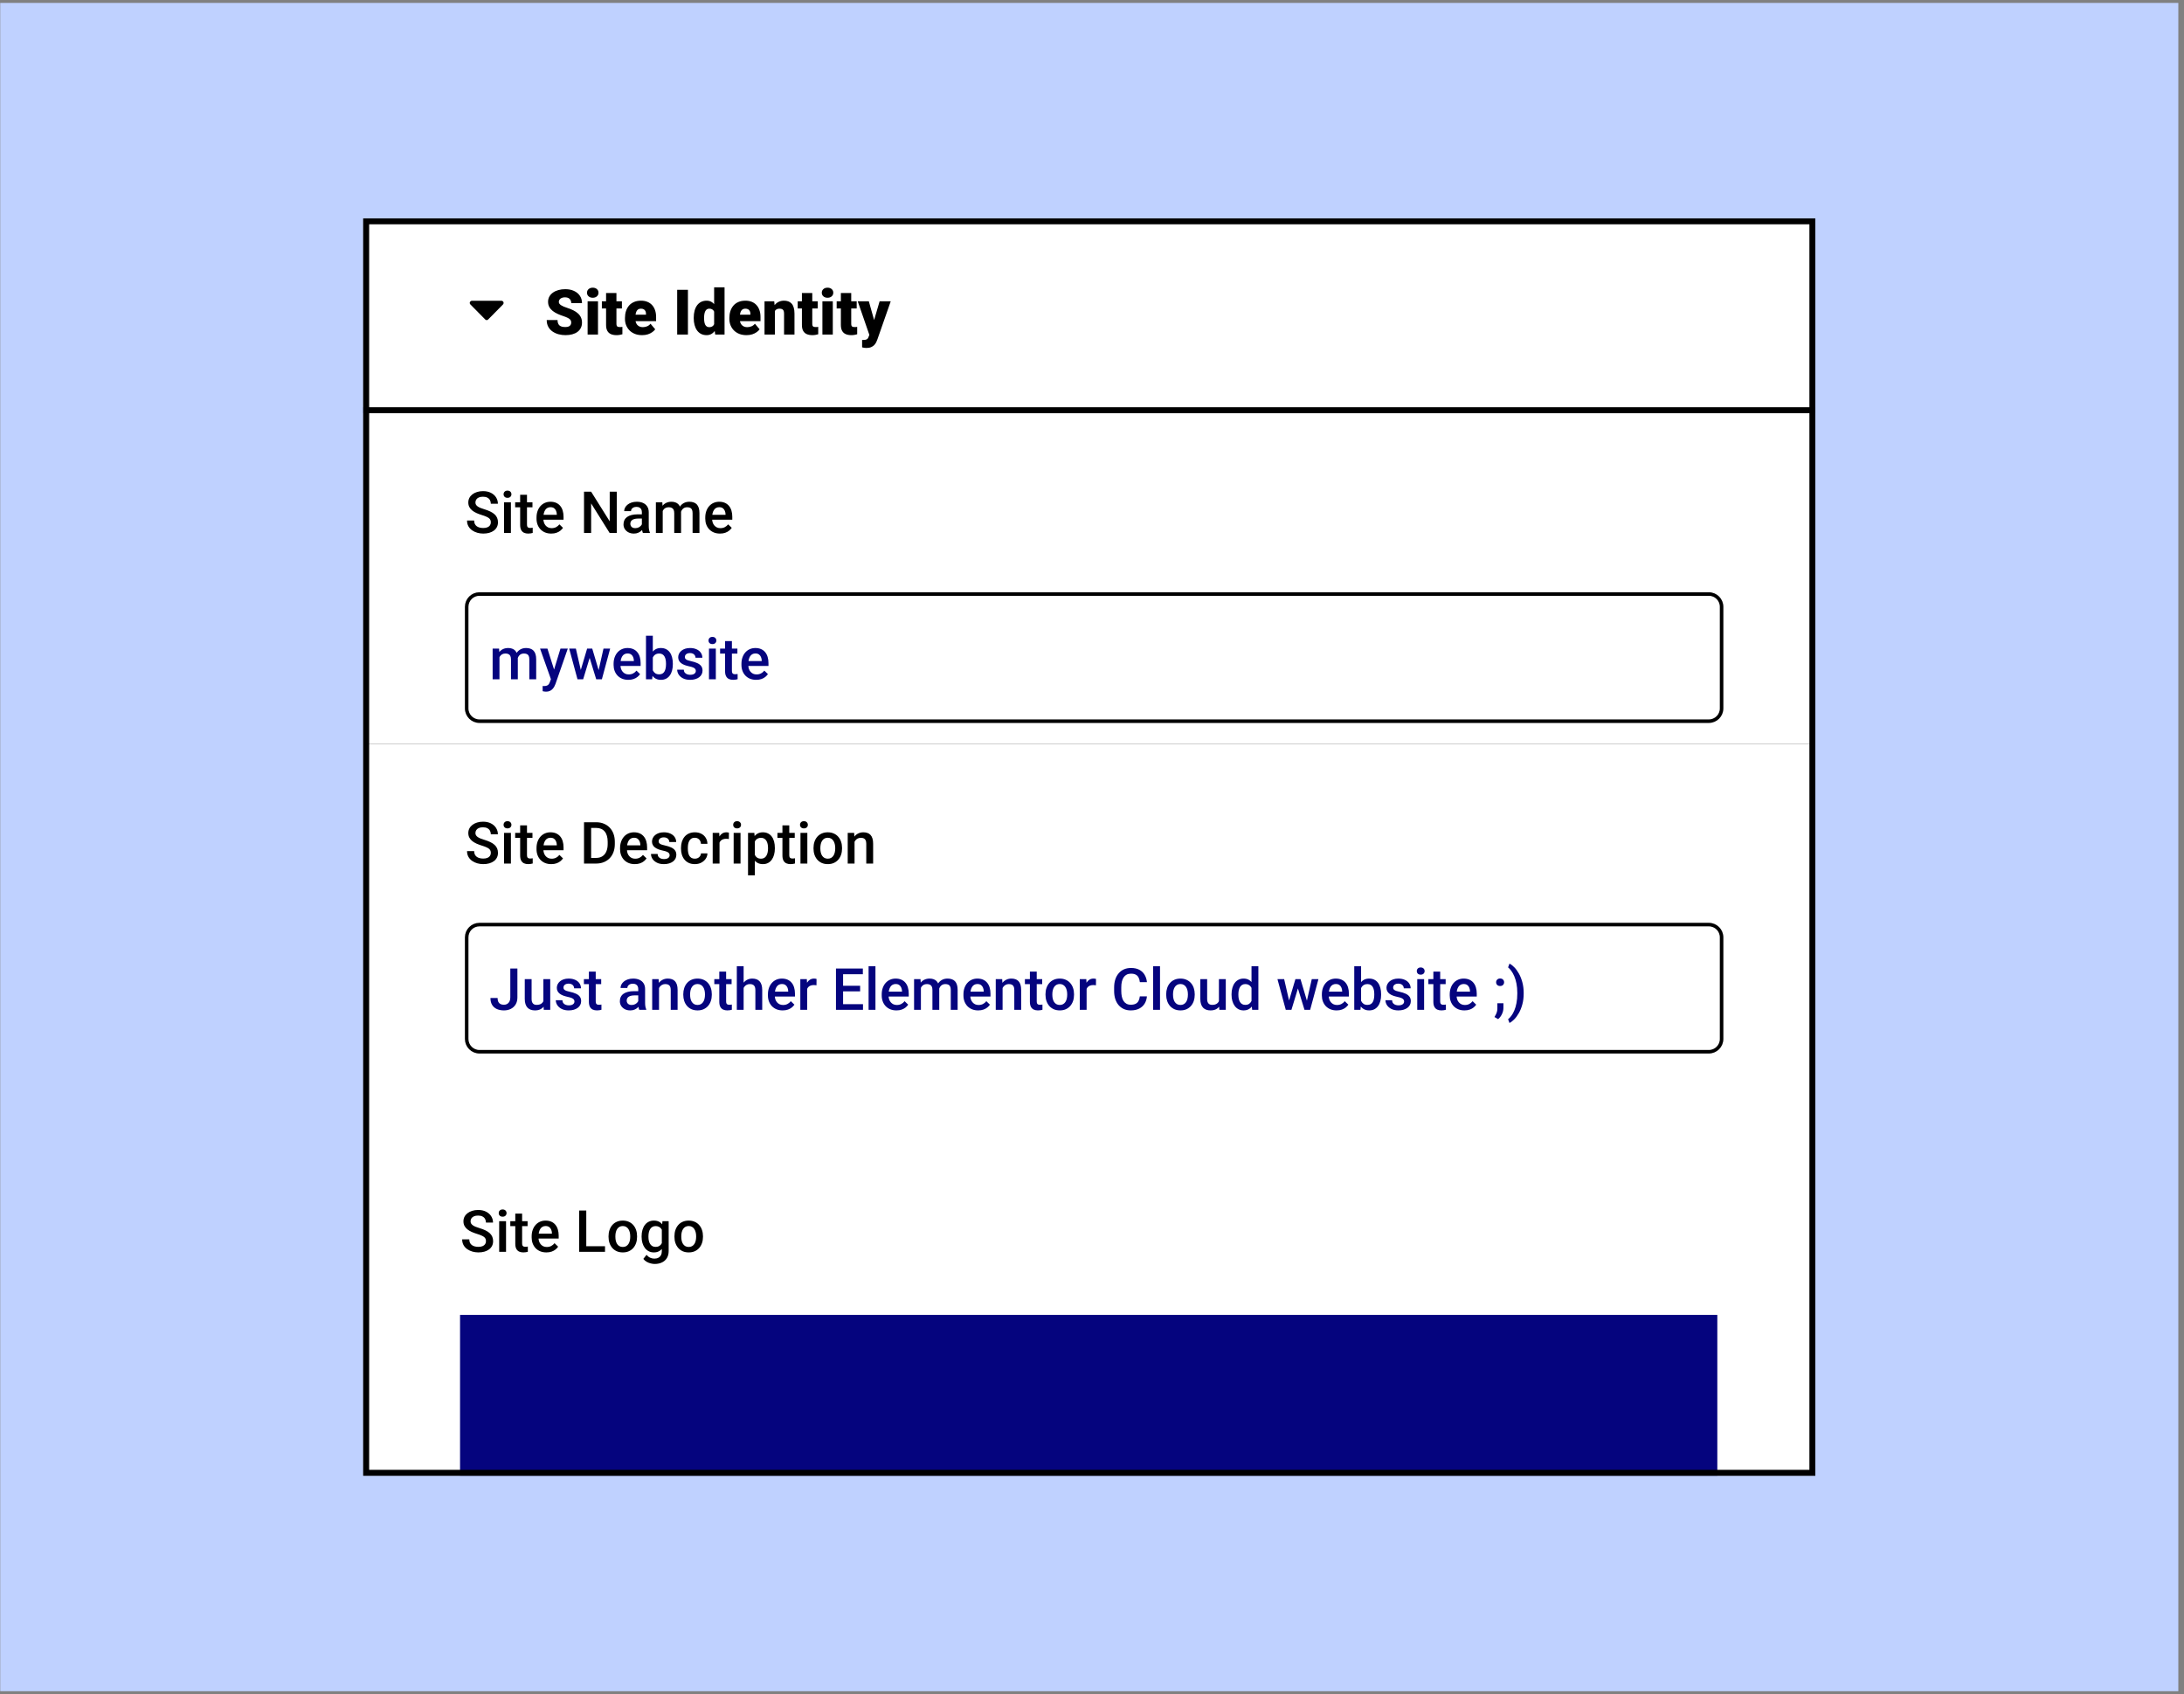 <svg xmlns="http://www.w3.org/2000/svg" width="370" height="287" viewBox="0 0 370 287" fill="none"><rect x="0" y="0" width="370" height="287" fill="#808080" stroke="none"/><g clip-path="url(#clip0_6648_35275)"><rect x="0.039" y="0.496" width="369" height="286" fill="#BFD1FF"></rect><g clip-path="url(#clip1_6648_35275)"><rect x="61.539" y="36.996" width="246" height="213" fill="black"></rect><rect x="61.539" y="36.191" width="246" height="32.8" fill="white"></rect><path d="M96.771 54.657C96.771 54.539 96.753 54.434 96.719 54.34C96.684 54.243 96.62 54.153 96.526 54.069C96.432 53.986 96.297 53.903 96.12 53.819C95.947 53.733 95.718 53.642 95.433 53.549C95.1 53.438 94.779 53.313 94.47 53.174C94.161 53.032 93.885 52.867 93.642 52.68C93.4 52.489 93.207 52.267 93.065 52.013C92.922 51.757 92.851 51.458 92.851 51.118C92.851 50.792 92.924 50.499 93.07 50.238C93.216 49.975 93.419 49.751 93.679 49.567C93.942 49.38 94.251 49.237 94.605 49.14C94.959 49.039 95.346 48.989 95.766 48.989C96.321 48.989 96.811 49.086 97.234 49.281C97.661 49.471 97.994 49.744 98.233 50.098C98.476 50.448 98.598 50.863 98.598 51.342H96.781C96.781 51.151 96.741 50.983 96.661 50.837C96.585 50.691 96.469 50.577 96.313 50.493C96.156 50.41 95.96 50.368 95.724 50.368C95.495 50.368 95.303 50.403 95.147 50.473C94.99 50.542 94.873 50.636 94.793 50.754C94.713 50.868 94.673 50.995 94.673 51.134C94.673 51.248 94.704 51.352 94.767 51.446C94.833 51.536 94.925 51.621 95.043 51.701C95.164 51.781 95.31 51.857 95.48 51.93C95.653 52.003 95.848 52.074 96.063 52.144C96.465 52.272 96.823 52.416 97.135 52.575C97.451 52.732 97.716 52.91 97.931 53.112C98.15 53.309 98.315 53.535 98.426 53.788C98.54 54.042 98.598 54.328 98.598 54.647C98.598 54.987 98.532 55.289 98.4 55.553C98.268 55.816 98.079 56.04 97.832 56.224C97.586 56.405 97.291 56.542 96.948 56.635C96.604 56.729 96.221 56.776 95.797 56.776C95.409 56.776 95.025 56.727 94.647 56.63C94.272 56.53 93.932 56.377 93.627 56.172C93.321 55.964 93.077 55.699 92.893 55.376C92.712 55.05 92.622 54.663 92.622 54.215H94.454C94.454 54.437 94.484 54.624 94.543 54.777C94.602 54.93 94.689 55.053 94.803 55.147C94.918 55.237 95.058 55.303 95.225 55.345C95.391 55.383 95.582 55.402 95.797 55.402C96.03 55.402 96.217 55.369 96.359 55.303C96.502 55.233 96.606 55.143 96.672 55.032C96.738 54.918 96.771 54.793 96.771 54.657ZM101.309 51.04V56.672H99.55V51.04H101.309ZM99.446 49.588C99.446 49.338 99.536 49.133 99.717 48.974C99.897 48.814 100.131 48.734 100.419 48.734C100.707 48.734 100.942 48.814 101.122 48.974C101.303 49.133 101.393 49.338 101.393 49.588C101.393 49.838 101.303 50.042 101.122 50.202C100.942 50.362 100.707 50.441 100.419 50.441C100.131 50.441 99.897 50.362 99.717 50.202C99.536 50.042 99.446 49.838 99.446 49.588ZM105.359 51.04V52.258H101.965V51.04H105.359ZM102.678 49.64H104.433V54.834C104.433 54.984 104.45 55.1 104.485 55.183C104.519 55.263 104.578 55.32 104.662 55.355C104.748 55.386 104.863 55.402 105.005 55.402C105.106 55.402 105.189 55.4 105.255 55.397C105.321 55.39 105.383 55.381 105.442 55.371V56.625C105.293 56.674 105.137 56.71 104.974 56.734C104.811 56.762 104.637 56.776 104.453 56.776C104.079 56.776 103.758 56.717 103.49 56.599C103.227 56.481 103.025 56.295 102.887 56.042C102.748 55.789 102.678 55.459 102.678 55.053V49.64ZM108.784 56.776C108.326 56.776 107.916 56.705 107.556 56.563C107.195 56.417 106.889 56.217 106.639 55.964C106.393 55.711 106.204 55.419 106.072 55.09C105.944 54.76 105.88 54.411 105.88 54.043V53.846C105.88 53.433 105.937 53.051 106.051 52.7C106.166 52.346 106.336 52.038 106.561 51.774C106.787 51.51 107.07 51.305 107.41 51.16C107.75 51.011 108.145 50.936 108.597 50.936C108.996 50.936 109.353 51 109.669 51.129C109.985 51.257 110.252 51.441 110.47 51.68C110.692 51.92 110.861 52.209 110.975 52.55C111.093 52.889 111.152 53.271 111.152 53.695V54.408H106.551V53.309H109.44V53.174C109.443 52.987 109.41 52.827 109.341 52.695C109.275 52.563 109.178 52.463 109.049 52.393C108.921 52.324 108.765 52.289 108.581 52.289C108.39 52.289 108.232 52.331 108.107 52.414C107.986 52.497 107.89 52.612 107.821 52.758C107.755 52.9 107.708 53.065 107.68 53.252C107.653 53.44 107.639 53.637 107.639 53.846V54.043C107.639 54.252 107.667 54.441 107.722 54.611C107.781 54.781 107.864 54.926 107.972 55.048C108.083 55.166 108.215 55.258 108.368 55.324C108.524 55.39 108.701 55.423 108.898 55.423C109.138 55.423 109.374 55.377 109.606 55.287C109.839 55.197 110.038 55.048 110.205 54.84L111.001 55.787C110.887 55.95 110.724 56.108 110.512 56.261C110.304 56.413 110.054 56.538 109.763 56.635C109.471 56.729 109.145 56.776 108.784 56.776ZM116.545 49.093V56.672H114.723V49.093H116.545ZM120.985 55.381V48.677H122.749V56.672H121.167L120.985 55.381ZM117.528 53.924V53.814C117.528 53.388 117.575 52.999 117.669 52.648C117.763 52.294 117.902 51.991 118.085 51.737C118.269 51.481 118.498 51.283 118.772 51.144C119.047 51.005 119.362 50.936 119.72 50.936C120.039 50.936 120.318 51.011 120.558 51.16C120.797 51.305 121.002 51.51 121.172 51.774C121.342 52.038 121.481 52.346 121.588 52.7C121.696 53.051 121.778 53.429 121.833 53.835V53.965C121.778 54.347 121.696 54.708 121.588 55.048C121.481 55.385 121.342 55.683 121.172 55.943C121.002 56.203 120.796 56.408 120.553 56.557C120.313 56.703 120.032 56.776 119.709 56.776C119.352 56.776 119.036 56.705 118.762 56.563C118.491 56.42 118.264 56.221 118.08 55.964C117.9 55.707 117.763 55.405 117.669 55.058C117.575 54.711 117.528 54.333 117.528 53.924ZM119.283 53.814V53.924C119.283 54.135 119.296 54.331 119.324 54.512C119.352 54.692 119.399 54.852 119.465 54.991C119.534 55.126 119.624 55.232 119.735 55.308C119.85 55.385 119.99 55.423 120.157 55.423C120.383 55.423 120.568 55.369 120.714 55.261C120.863 55.154 120.973 55.001 121.042 54.803C121.115 54.605 121.146 54.373 121.136 54.106V53.695C121.143 53.465 121.127 53.264 121.089 53.091C121.051 52.914 120.99 52.766 120.907 52.648C120.827 52.53 120.724 52.442 120.599 52.383C120.478 52.32 120.334 52.289 120.167 52.289C120.004 52.289 119.866 52.327 119.751 52.404C119.64 52.48 119.55 52.588 119.48 52.726C119.411 52.862 119.361 53.023 119.329 53.211C119.298 53.394 119.283 53.596 119.283 53.814ZM126.471 56.776C126.013 56.776 125.603 56.705 125.242 56.563C124.882 56.417 124.576 56.217 124.326 55.964C124.08 55.711 123.891 55.419 123.759 55.09C123.631 54.76 123.566 54.411 123.566 54.043V53.846C123.566 53.433 123.624 53.051 123.738 52.7C123.853 52.346 124.023 52.038 124.248 51.774C124.474 51.51 124.757 51.305 125.097 51.16C125.437 51.011 125.832 50.936 126.283 50.936C126.682 50.936 127.04 51 127.356 51.129C127.671 51.257 127.939 51.441 128.157 51.68C128.379 51.92 128.548 52.209 128.662 52.55C128.78 52.889 128.839 53.271 128.839 53.695V54.408H124.238V53.309H127.127V53.174C127.13 52.987 127.097 52.827 127.028 52.695C126.962 52.563 126.865 52.463 126.736 52.393C126.608 52.324 126.452 52.289 126.268 52.289C126.077 52.289 125.919 52.331 125.794 52.414C125.673 52.497 125.577 52.612 125.508 52.758C125.442 52.9 125.395 53.065 125.367 53.252C125.34 53.44 125.326 53.637 125.326 53.846V54.043C125.326 54.252 125.353 54.441 125.409 54.611C125.468 54.781 125.551 54.926 125.659 55.048C125.77 55.166 125.902 55.258 126.054 55.324C126.211 55.39 126.388 55.423 126.585 55.423C126.825 55.423 127.061 55.377 127.293 55.287C127.526 55.197 127.725 55.048 127.892 54.84L128.688 55.787C128.574 55.95 128.411 56.108 128.199 56.261C127.991 56.413 127.741 56.538 127.449 56.635C127.158 56.729 126.832 56.776 126.471 56.776ZM131.275 52.242V56.672H129.521V51.04H131.166L131.275 52.242ZM131.067 53.663L130.656 53.674C130.656 53.243 130.708 52.86 130.812 52.523C130.916 52.183 131.063 51.895 131.254 51.659C131.445 51.423 131.672 51.245 131.936 51.123C132.203 50.998 132.5 50.936 132.826 50.936C133.086 50.936 133.324 50.974 133.539 51.05C133.758 51.127 133.945 51.25 134.101 51.42C134.261 51.59 134.383 51.816 134.466 52.097C134.553 52.374 134.596 52.718 134.596 53.127V56.672H132.831V53.122C132.831 52.897 132.8 52.725 132.738 52.607C132.675 52.485 132.585 52.402 132.467 52.357C132.349 52.312 132.205 52.289 132.035 52.289C131.855 52.289 131.702 52.324 131.577 52.393C131.452 52.463 131.351 52.56 131.275 52.685C131.202 52.806 131.148 52.95 131.114 53.117C131.083 53.283 131.067 53.465 131.067 53.663ZM138.536 51.04V52.258H135.142V51.04H138.536ZM135.856 49.64H137.61V54.834C137.61 54.984 137.627 55.1 137.662 55.183C137.696 55.263 137.755 55.32 137.839 55.355C137.925 55.386 138.04 55.402 138.182 55.402C138.283 55.402 138.366 55.4 138.432 55.397C138.498 55.39 138.56 55.381 138.619 55.371V56.625C138.47 56.674 138.314 56.71 138.151 56.734C137.988 56.762 137.814 56.776 137.63 56.776C137.256 56.776 136.935 56.717 136.668 56.599C136.404 56.481 136.203 56.295 136.064 56.042C135.925 55.789 135.856 55.459 135.856 55.053V49.64ZM141.087 51.04V56.672H139.327V51.04H141.087ZM139.223 49.588C139.223 49.338 139.313 49.133 139.494 48.974C139.674 48.814 139.909 48.734 140.197 48.734C140.485 48.734 140.719 48.814 140.899 48.974C141.08 49.133 141.17 49.338 141.17 49.588C141.17 49.838 141.08 50.042 140.899 50.202C140.719 50.362 140.485 50.441 140.197 50.441C139.909 50.441 139.674 50.362 139.494 50.202C139.313 50.042 139.223 49.838 139.223 49.588ZM145.136 51.04V52.258H141.743V51.04H145.136ZM142.456 49.64H144.21V54.834C144.21 54.984 144.227 55.1 144.262 55.183C144.296 55.263 144.355 55.32 144.439 55.355C144.525 55.386 144.64 55.402 144.782 55.402C144.883 55.402 144.966 55.4 145.032 55.397C145.098 55.39 145.161 55.381 145.22 55.371V56.625C145.07 56.674 144.914 56.71 144.751 56.734C144.588 56.762 144.414 56.776 144.231 56.776C143.856 56.776 143.535 56.717 143.268 56.599C143.004 56.481 142.803 56.295 142.664 56.042C142.525 55.789 142.456 55.459 142.456 55.053V49.64ZM147.562 56.011L149.019 51.04H150.903L148.639 57.51C148.591 57.652 148.526 57.805 148.447 57.968C148.367 58.135 148.258 58.292 148.119 58.442C147.98 58.591 147.801 58.712 147.583 58.806C147.367 58.9 147.1 58.947 146.781 58.947C146.611 58.947 146.486 58.938 146.406 58.92C146.33 58.907 146.212 58.881 146.052 58.842V57.588C146.097 57.588 146.136 57.588 146.167 57.588C146.202 57.588 146.24 57.588 146.281 57.588C146.469 57.588 146.618 57.569 146.729 57.531C146.843 57.492 146.93 57.437 146.989 57.364C147.052 57.291 147.1 57.203 147.135 57.099L147.562 56.011ZM147.192 51.04L148.301 54.98L148.493 56.838H147.317L145.313 51.04H147.192Z" fill="black"></path><path fill-rule="evenodd" clip-rule="evenodd" d="M79.689 51.574L82.202 54.119C82.272 54.19 82.353 54.231 82.453 54.231C82.544 54.231 82.634 54.19 82.704 54.119L85.217 51.574C85.288 51.503 85.318 51.411 85.318 51.319C85.318 51.217 85.288 51.135 85.217 51.064C85.147 50.992 85.057 50.951 84.966 50.951H79.94C79.84 50.951 79.759 50.992 79.689 51.064C79.618 51.135 79.578 51.217 79.578 51.319C79.578 51.411 79.618 51.503 79.689 51.574Z" fill="black"></path><rect width="246" height="56" transform="translate(61.539 69.992)" fill="white"></rect><path d="M83.153 88.491C83.153 88.347 83.131 88.219 83.086 88.107C83.044 87.995 82.969 87.892 82.86 87.799C82.751 87.706 82.597 87.617 82.399 87.53C82.204 87.441 81.954 87.349 81.649 87.256C81.316 87.154 81.009 87.04 80.727 86.915C80.448 86.787 80.205 86.64 79.996 86.473C79.788 86.303 79.627 86.11 79.511 85.892C79.396 85.671 79.338 85.416 79.338 85.128C79.338 84.843 79.397 84.583 79.516 84.35C79.638 84.116 79.809 83.914 80.03 83.744C80.254 83.571 80.519 83.438 80.823 83.345C81.127 83.249 81.464 83.201 81.832 83.201C82.351 83.201 82.798 83.297 83.172 83.49C83.55 83.682 83.84 83.94 84.042 84.263C84.247 84.587 84.35 84.944 84.35 85.335H83.153C83.153 85.104 83.104 84.9 83.004 84.724C82.908 84.545 82.761 84.404 82.562 84.302C82.367 84.199 82.119 84.148 81.817 84.148C81.532 84.148 81.295 84.191 81.106 84.278C80.917 84.364 80.776 84.481 80.684 84.628C80.591 84.776 80.544 84.942 80.544 85.128C80.544 85.259 80.575 85.379 80.635 85.488C80.696 85.594 80.789 85.693 80.914 85.786C81.039 85.876 81.196 85.961 81.385 86.041C81.574 86.121 81.797 86.198 82.053 86.271C82.441 86.387 82.778 86.515 83.067 86.656C83.355 86.794 83.595 86.951 83.787 87.127C83.98 87.303 84.124 87.503 84.22 87.727C84.316 87.948 84.364 88.2 84.364 88.482C84.364 88.776 84.305 89.042 84.186 89.279C84.068 89.513 83.898 89.713 83.677 89.88C83.459 90.043 83.196 90.17 82.889 90.259C82.585 90.346 82.245 90.389 81.87 90.389C81.534 90.389 81.203 90.344 80.876 90.254C80.552 90.165 80.258 90.029 79.992 89.846C79.726 89.66 79.514 89.43 79.358 89.154C79.201 88.876 79.122 88.55 79.122 88.179H80.328C80.328 88.406 80.367 88.6 80.443 88.76C80.523 88.92 80.634 89.052 80.775 89.154C80.916 89.254 81.079 89.327 81.265 89.375C81.454 89.423 81.656 89.447 81.87 89.447C82.152 89.447 82.388 89.407 82.577 89.327C82.769 89.247 82.913 89.135 83.009 88.991C83.105 88.847 83.153 88.68 83.153 88.491ZM86.555 85.094V90.293H85.392V85.094H86.555ZM85.315 83.73C85.315 83.554 85.373 83.408 85.488 83.293C85.607 83.174 85.77 83.115 85.978 83.115C86.183 83.115 86.345 83.174 86.464 83.293C86.582 83.408 86.641 83.554 86.641 83.73C86.641 83.903 86.582 84.047 86.464 84.162C86.345 84.278 86.183 84.335 85.978 84.335C85.77 84.335 85.607 84.278 85.488 84.162C85.373 84.047 85.315 83.903 85.315 83.73ZM90.207 85.094V85.94H87.276V85.094H90.207ZM88.121 83.821H89.279V88.856C89.279 89.016 89.302 89.14 89.346 89.226C89.394 89.31 89.46 89.366 89.543 89.394C89.627 89.423 89.724 89.438 89.837 89.438C89.917 89.438 89.993 89.433 90.067 89.423C90.141 89.414 90.2 89.404 90.245 89.394L90.25 90.279C90.154 90.307 90.041 90.333 89.913 90.355C89.788 90.378 89.644 90.389 89.481 90.389C89.215 90.389 88.98 90.343 88.775 90.25C88.57 90.154 88.409 89.998 88.294 89.784C88.179 89.569 88.121 89.284 88.121 88.928V83.821ZM93.392 90.389C93.008 90.389 92.66 90.327 92.349 90.202C92.042 90.074 91.779 89.896 91.561 89.668C91.347 89.441 91.182 89.174 91.067 88.866C90.951 88.558 90.894 88.227 90.894 87.871V87.679C90.894 87.272 90.953 86.904 91.071 86.574C91.19 86.244 91.355 85.962 91.566 85.728C91.778 85.492 92.028 85.311 92.316 85.186C92.604 85.061 92.916 84.998 93.253 84.998C93.624 84.998 93.949 85.061 94.228 85.186C94.507 85.311 94.737 85.487 94.92 85.714C95.106 85.938 95.243 86.206 95.333 86.516C95.426 86.827 95.472 87.17 95.472 87.545V88.04H91.456V87.208H94.329V87.117C94.323 86.909 94.281 86.713 94.204 86.531C94.13 86.348 94.017 86.201 93.863 86.089C93.709 85.977 93.504 85.921 93.248 85.921C93.056 85.921 92.884 85.962 92.734 86.046C92.586 86.126 92.463 86.243 92.364 86.396C92.264 86.55 92.188 86.736 92.133 86.954C92.082 87.168 92.056 87.41 92.056 87.679V87.871C92.056 88.099 92.087 88.31 92.148 88.506C92.212 88.698 92.305 88.866 92.426 89.01C92.548 89.154 92.695 89.268 92.868 89.351C93.041 89.431 93.238 89.471 93.459 89.471C93.738 89.471 93.986 89.415 94.204 89.303C94.422 89.191 94.611 89.032 94.771 88.828L95.381 89.418C95.269 89.582 95.123 89.739 94.944 89.889C94.764 90.037 94.545 90.157 94.286 90.25C94.029 90.343 93.731 90.389 93.392 90.389ZM104.491 83.297V90.293H103.285L100.147 85.282V90.293H98.941V83.297H100.147L103.294 88.318V83.297H104.491ZM108.743 89.25V86.771C108.743 86.585 108.709 86.425 108.642 86.291C108.575 86.156 108.472 86.052 108.335 85.978C108.2 85.905 108.03 85.868 107.825 85.868C107.636 85.868 107.473 85.9 107.335 85.964C107.197 86.028 107.09 86.115 107.013 86.223C106.936 86.332 106.898 86.456 106.898 86.593H105.745C105.745 86.388 105.794 86.19 105.894 85.998C105.993 85.805 106.137 85.634 106.326 85.484C106.515 85.333 106.741 85.214 107.004 85.128C107.266 85.041 107.561 84.998 107.888 84.998C108.279 84.998 108.624 85.064 108.926 85.195C109.23 85.326 109.468 85.525 109.641 85.791C109.818 86.054 109.906 86.384 109.906 86.781V89.092C109.906 89.329 109.922 89.542 109.954 89.731C109.989 89.917 110.039 90.078 110.103 90.216V90.293H108.916C108.861 90.168 108.818 90.01 108.786 89.817C108.757 89.622 108.743 89.433 108.743 89.25ZM108.911 87.132L108.921 87.847H108.09C107.875 87.847 107.686 87.868 107.523 87.91C107.359 87.948 107.223 88.006 107.114 88.083C107.005 88.16 106.924 88.253 106.869 88.362C106.815 88.47 106.787 88.594 106.787 88.731C106.787 88.869 106.819 88.996 106.884 89.111C106.948 89.223 107.041 89.311 107.162 89.375C107.287 89.439 107.438 89.471 107.614 89.471C107.851 89.471 108.057 89.423 108.234 89.327C108.413 89.228 108.554 89.108 108.656 88.967C108.759 88.823 108.813 88.687 108.82 88.558L109.195 89.073C109.156 89.204 109.091 89.345 108.998 89.495C108.905 89.646 108.783 89.79 108.632 89.928C108.485 90.062 108.307 90.173 108.099 90.259C107.894 90.346 107.657 90.389 107.388 90.389C107.049 90.389 106.746 90.322 106.48 90.187C106.214 90.049 106.006 89.865 105.855 89.635C105.705 89.401 105.63 89.137 105.63 88.842C105.63 88.567 105.681 88.323 105.783 88.112C105.889 87.897 106.043 87.718 106.245 87.573C106.45 87.429 106.699 87.32 106.994 87.247C107.289 87.17 107.625 87.132 108.003 87.132H108.911ZM112.274 86.151V90.293H111.116V85.094H112.207L112.274 86.151ZM112.087 87.501L111.693 87.497C111.693 87.138 111.738 86.806 111.828 86.502C111.917 86.198 112.049 85.933 112.222 85.709C112.395 85.482 112.609 85.307 112.865 85.186C113.125 85.061 113.424 84.998 113.764 84.998C114.001 84.998 114.217 85.033 114.413 85.104C114.611 85.171 114.782 85.278 114.927 85.426C115.074 85.573 115.186 85.762 115.263 85.993C115.343 86.223 115.383 86.502 115.383 86.829V90.293H114.225V86.93C114.225 86.677 114.187 86.478 114.11 86.334C114.036 86.19 113.929 86.087 113.788 86.026C113.65 85.962 113.485 85.93 113.293 85.93C113.075 85.93 112.889 85.972 112.736 86.055C112.585 86.138 112.462 86.252 112.366 86.396C112.27 86.54 112.199 86.707 112.154 86.896C112.109 87.085 112.087 87.287 112.087 87.501ZM115.311 87.194L114.768 87.314C114.768 87 114.811 86.704 114.898 86.425C114.987 86.143 115.117 85.897 115.287 85.685C115.46 85.471 115.673 85.302 115.926 85.181C116.179 85.059 116.469 84.998 116.796 84.998C117.061 84.998 117.299 85.035 117.507 85.109C117.718 85.179 117.898 85.291 118.045 85.445C118.192 85.599 118.304 85.799 118.381 86.046C118.458 86.289 118.496 86.584 118.496 86.93V90.293H117.334V86.925C117.334 86.662 117.295 86.459 117.218 86.315C117.145 86.171 117.039 86.071 116.901 86.017C116.764 85.959 116.599 85.93 116.406 85.93C116.227 85.93 116.069 85.964 115.931 86.031C115.796 86.095 115.683 86.187 115.59 86.305C115.497 86.42 115.426 86.553 115.378 86.704C115.333 86.854 115.311 87.018 115.311 87.194ZM121.98 90.389C121.596 90.389 121.248 90.327 120.937 90.202C120.63 90.074 120.367 89.896 120.149 89.668C119.935 89.441 119.77 89.174 119.654 88.866C119.539 88.558 119.481 88.227 119.481 87.871V87.679C119.481 87.272 119.541 86.904 119.659 86.574C119.778 86.244 119.943 85.962 120.154 85.728C120.366 85.492 120.615 85.311 120.904 85.186C121.192 85.061 121.504 84.998 121.841 84.998C122.212 84.998 122.537 85.061 122.816 85.186C123.095 85.311 123.325 85.487 123.508 85.714C123.694 85.938 123.831 86.206 123.921 86.516C124.014 86.827 124.06 87.17 124.06 87.545V88.04H120.044V87.208H122.917V87.117C122.91 86.909 122.869 86.713 122.792 86.531C122.718 86.348 122.604 86.201 122.451 86.089C122.297 85.977 122.092 85.921 121.836 85.921C121.644 85.921 121.472 85.962 121.322 86.046C121.174 86.126 121.051 86.243 120.952 86.396C120.852 86.55 120.776 86.736 120.721 86.954C120.67 87.168 120.644 87.41 120.644 87.679V87.871C120.644 88.099 120.675 88.31 120.735 88.506C120.8 88.698 120.892 88.866 121.014 89.01C121.136 89.154 121.283 89.268 121.456 89.351C121.629 89.431 121.826 89.471 122.047 89.471C122.326 89.471 122.574 89.415 122.792 89.303C123.01 89.191 123.199 89.032 123.359 88.828L123.969 89.418C123.857 89.582 123.711 89.739 123.532 89.889C123.352 90.037 123.133 90.157 122.874 90.25C122.617 90.343 122.319 90.389 121.98 90.389Z" fill="black"></path><path d="M79.062 102.792C79.062 101.599 80.029 100.632 81.222 100.632H289.502C290.695 100.632 291.662 101.599 291.662 102.792V120.012C291.662 121.205 290.695 122.172 289.502 122.172H81.222C80.029 122.172 79.062 121.205 79.062 120.012V102.792Z" stroke="black" stroke-width="0.6"></path><path d="M84.617 110.931V115.072H83.459V109.874H84.55L84.617 110.931ZM84.43 112.281L84.036 112.276C84.036 111.917 84.081 111.586 84.17 111.281C84.26 110.977 84.391 110.713 84.564 110.489C84.737 110.261 84.952 110.087 85.208 109.965C85.467 109.84 85.767 109.777 86.106 109.777C86.344 109.777 86.56 109.813 86.755 109.883C86.954 109.95 87.125 110.058 87.269 110.205C87.416 110.352 87.529 110.541 87.606 110.772C87.686 111.003 87.726 111.281 87.726 111.608V115.072H86.568V111.709C86.568 111.456 86.529 111.257 86.452 111.113C86.379 110.969 86.271 110.867 86.13 110.806C85.993 110.742 85.828 110.71 85.636 110.71C85.418 110.71 85.232 110.751 85.078 110.835C84.928 110.918 84.804 111.032 84.708 111.176C84.612 111.32 84.542 111.486 84.497 111.675C84.452 111.864 84.43 112.066 84.43 112.281ZM87.654 111.973L87.111 112.093C87.111 111.779 87.154 111.483 87.24 111.204C87.33 110.923 87.46 110.676 87.629 110.465C87.802 110.25 88.016 110.082 88.269 109.96C88.522 109.838 88.811 109.777 89.138 109.777C89.404 109.777 89.641 109.814 89.849 109.888C90.061 109.958 90.24 110.071 90.387 110.224C90.535 110.378 90.647 110.578 90.724 110.825C90.801 111.068 90.839 111.363 90.839 111.709V115.072H89.676V111.704C89.676 111.442 89.638 111.238 89.561 111.094C89.487 110.95 89.382 110.851 89.244 110.796C89.106 110.738 88.941 110.71 88.749 110.71C88.57 110.71 88.411 110.743 88.273 110.811C88.139 110.875 88.025 110.966 87.932 111.084C87.839 111.2 87.769 111.333 87.721 111.483C87.676 111.634 87.654 111.797 87.654 111.973ZM93.539 114.505L94.952 109.874H96.192L94.106 115.865C94.058 115.993 93.996 116.133 93.919 116.283C93.842 116.434 93.741 116.576 93.616 116.711C93.495 116.848 93.342 116.959 93.16 117.042C92.977 117.129 92.756 117.172 92.497 117.172C92.394 117.172 92.295 117.162 92.199 117.143C92.106 117.127 92.018 117.109 91.934 117.09L91.93 116.206C91.962 116.209 92 116.213 92.045 116.216C92.093 116.219 92.132 116.221 92.16 116.221C92.353 116.221 92.513 116.197 92.641 116.149C92.769 116.104 92.873 116.03 92.953 115.928C93.036 115.825 93.107 115.687 93.165 115.514L93.539 114.505ZM92.742 109.874L93.977 113.765L94.183 114.986L93.381 115.192L91.493 109.874H92.742ZM98.267 113.919L99.468 109.874H100.208L100.006 111.084L98.796 115.072H98.133L98.267 113.919ZM97.561 109.874L98.498 113.938L98.575 115.072H97.835L96.427 109.874H97.561ZM101.333 113.89L102.241 109.874H103.37L101.967 115.072H101.227L101.333 113.89ZM100.333 109.874L101.52 113.871L101.669 115.072H101.006L99.781 111.08L99.579 109.874H100.333ZM106.449 115.168C106.065 115.168 105.718 115.106 105.407 114.981C105.099 114.853 104.837 114.675 104.619 114.448C104.404 114.22 104.239 113.953 104.124 113.645C104.009 113.338 103.951 113.006 103.951 112.651V112.459C103.951 112.052 104.01 111.683 104.129 111.353C104.247 111.024 104.412 110.742 104.624 110.508C104.835 110.271 105.085 110.09 105.373 109.965C105.662 109.84 105.974 109.777 106.31 109.777C106.682 109.777 107.007 109.84 107.286 109.965C107.564 110.09 107.795 110.266 107.977 110.493C108.163 110.718 108.301 110.985 108.391 111.296C108.483 111.606 108.53 111.949 108.53 112.324V112.819H104.513V111.988H107.386V111.896C107.38 111.688 107.338 111.493 107.261 111.31C107.188 111.128 107.074 110.98 106.92 110.868C106.767 110.756 106.562 110.7 106.305 110.7C106.113 110.7 105.942 110.742 105.791 110.825C105.644 110.905 105.521 111.022 105.421 111.176C105.322 111.329 105.245 111.515 105.191 111.733C105.139 111.948 105.114 112.189 105.114 112.459V112.651C105.114 112.878 105.144 113.09 105.205 113.285C105.269 113.477 105.362 113.645 105.484 113.789C105.605 113.934 105.753 114.047 105.926 114.131C106.099 114.211 106.296 114.251 106.517 114.251C106.795 114.251 107.044 114.195 107.261 114.082C107.479 113.97 107.668 113.812 107.828 113.607L108.439 114.198C108.327 114.361 108.181 114.518 108.001 114.669C107.822 114.816 107.603 114.936 107.343 115.029C107.087 115.122 106.789 115.168 106.449 115.168ZM109.438 107.692H110.596V113.962L110.485 115.072H109.438V107.692ZM113.988 112.425V112.526C113.988 112.91 113.945 113.264 113.858 113.588C113.775 113.908 113.647 114.187 113.474 114.424C113.304 114.661 113.093 114.845 112.84 114.976C112.59 115.104 112.3 115.168 111.97 115.168C111.647 115.168 111.365 115.108 111.124 114.986C110.884 114.864 110.682 114.691 110.519 114.467C110.359 114.243 110.229 113.975 110.13 113.664C110.031 113.354 109.96 113.011 109.918 112.636V112.314C109.96 111.936 110.031 111.594 110.13 111.286C110.229 110.975 110.359 110.708 110.519 110.484C110.682 110.256 110.883 110.082 111.12 109.96C111.36 109.838 111.64 109.777 111.96 109.777C112.294 109.777 112.587 109.842 112.84 109.97C113.096 110.098 113.309 110.28 113.479 110.517C113.649 110.751 113.775 111.03 113.858 111.353C113.945 111.677 113.988 112.034 113.988 112.425ZM112.83 112.526V112.425C112.83 112.191 112.811 111.972 112.772 111.767C112.734 111.558 112.67 111.376 112.58 111.219C112.494 111.062 112.375 110.939 112.225 110.849C112.077 110.756 111.893 110.71 111.672 110.71C111.467 110.71 111.291 110.745 111.144 110.815C110.996 110.886 110.873 110.982 110.774 111.104C110.674 111.225 110.596 111.366 110.538 111.526C110.484 111.687 110.447 111.86 110.428 112.045V112.915C110.457 113.155 110.517 113.376 110.61 113.578C110.706 113.777 110.841 113.937 111.014 114.058C111.187 114.177 111.41 114.236 111.682 114.236C111.896 114.236 112.077 114.193 112.225 114.107C112.372 114.02 112.489 113.9 112.575 113.746C112.665 113.589 112.729 113.407 112.768 113.198C112.809 112.99 112.83 112.766 112.83 112.526ZM117.885 113.664C117.885 113.549 117.856 113.445 117.798 113.352C117.741 113.256 117.63 113.17 117.467 113.093C117.306 113.016 117.069 112.945 116.756 112.881C116.48 112.82 116.227 112.748 115.996 112.665C115.769 112.579 115.574 112.475 115.41 112.353C115.247 112.231 115.12 112.087 115.031 111.92C114.941 111.754 114.896 111.562 114.896 111.344C114.896 111.132 114.943 110.932 115.035 110.743C115.128 110.554 115.261 110.388 115.434 110.244C115.607 110.099 115.817 109.986 116.064 109.902C116.314 109.819 116.592 109.777 116.9 109.777C117.335 109.777 117.708 109.851 118.019 109.999C118.333 110.143 118.573 110.34 118.74 110.589C118.906 110.836 118.99 111.115 118.99 111.426H117.832C117.832 111.288 117.797 111.16 117.726 111.041C117.659 110.919 117.556 110.822 117.419 110.748C117.281 110.671 117.108 110.633 116.9 110.633C116.701 110.633 116.536 110.665 116.405 110.729C116.277 110.79 116.181 110.87 116.117 110.969C116.056 111.068 116.025 111.177 116.025 111.296C116.025 111.382 116.041 111.461 116.073 111.531C116.109 111.598 116.166 111.661 116.246 111.719C116.326 111.773 116.435 111.824 116.573 111.872C116.714 111.92 116.89 111.967 117.101 112.012C117.499 112.095 117.84 112.202 118.125 112.334C118.413 112.462 118.634 112.628 118.788 112.833C118.942 113.035 119.019 113.291 119.019 113.602C119.019 113.833 118.969 114.044 118.87 114.236C118.774 114.425 118.633 114.59 118.447 114.731C118.261 114.869 118.038 114.976 117.779 115.053C117.523 115.13 117.234 115.168 116.914 115.168C116.443 115.168 116.044 115.085 115.718 114.919C115.391 114.749 115.143 114.533 114.973 114.27C114.806 114.004 114.723 113.729 114.723 113.443H115.843C115.855 113.658 115.915 113.829 116.02 113.958C116.129 114.082 116.264 114.174 116.424 114.231C116.587 114.286 116.756 114.313 116.929 114.313C117.137 114.313 117.311 114.286 117.452 114.231C117.593 114.174 117.7 114.097 117.774 114.001C117.848 113.902 117.885 113.789 117.885 113.664ZM121.272 109.874V115.072H120.109V109.874H121.272ZM120.032 108.509C120.032 108.333 120.09 108.187 120.205 108.072C120.324 107.953 120.487 107.894 120.695 107.894C120.9 107.894 121.062 107.953 121.181 108.072C121.299 108.187 121.358 108.333 121.358 108.509C121.358 108.682 121.299 108.826 121.181 108.941C121.062 109.057 120.9 109.114 120.695 109.114C120.487 109.114 120.324 109.057 120.205 108.941C120.09 108.826 120.032 108.682 120.032 108.509ZM124.924 109.874V110.719H121.993V109.874H124.924ZM122.838 108.6H123.996V113.636C123.996 113.796 124.019 113.919 124.063 114.006C124.112 114.089 124.177 114.145 124.26 114.174C124.344 114.203 124.441 114.217 124.554 114.217C124.634 114.217 124.711 114.212 124.784 114.203C124.858 114.193 124.917 114.183 124.962 114.174L124.967 115.058C124.871 115.087 124.759 115.112 124.63 115.135C124.506 115.157 124.361 115.168 124.198 115.168C123.932 115.168 123.697 115.122 123.492 115.029C123.287 114.933 123.127 114.778 123.011 114.563C122.896 114.348 122.838 114.063 122.838 113.708V108.6ZM128.109 115.168C127.725 115.168 127.377 115.106 127.066 114.981C126.759 114.853 126.496 114.675 126.278 114.448C126.064 114.22 125.899 113.953 125.784 113.645C125.668 113.338 125.611 113.006 125.611 112.651V112.459C125.611 112.052 125.67 111.683 125.788 111.353C125.907 111.024 126.072 110.742 126.283 110.508C126.495 110.271 126.744 110.09 127.033 109.965C127.321 109.84 127.633 109.777 127.97 109.777C128.341 109.777 128.666 109.84 128.945 109.965C129.224 110.09 129.454 110.266 129.637 110.493C129.823 110.718 129.96 110.985 130.05 111.296C130.143 111.606 130.189 111.949 130.189 112.324V112.819H126.173V111.988H129.046V111.896C129.04 111.688 128.998 111.493 128.921 111.31C128.847 111.128 128.734 110.98 128.58 110.868C128.426 110.756 128.221 110.7 127.965 110.7C127.773 110.7 127.601 110.742 127.451 110.825C127.303 110.905 127.18 111.022 127.081 111.176C126.982 111.329 126.905 111.515 126.85 111.733C126.799 111.948 126.773 112.189 126.773 112.459V112.651C126.773 112.878 126.804 113.09 126.865 113.285C126.929 113.477 127.022 113.645 127.143 113.789C127.265 113.934 127.412 114.047 127.585 114.131C127.758 114.211 127.955 114.251 128.176 114.251C128.455 114.251 128.703 114.195 128.921 114.082C129.139 113.97 129.328 113.812 129.488 113.607L130.098 114.198C129.986 114.361 129.84 114.518 129.661 114.669C129.482 114.816 129.262 114.936 129.003 115.029C128.746 115.122 128.449 115.168 128.109 115.168Z" fill="#05047E"></path><rect width="246" height="64.78" transform="translate(61.539 125.992)" fill="white"></rect><path d="M83.153 144.489C83.153 144.345 83.131 144.217 83.086 144.105C83.044 143.993 82.969 143.89 82.86 143.797C82.751 143.704 82.597 143.615 82.399 143.528C82.204 143.439 81.954 143.347 81.649 143.254C81.316 143.152 81.009 143.038 80.727 142.913C80.448 142.785 80.205 142.638 79.996 142.471C79.788 142.302 79.627 142.108 79.511 141.89C79.396 141.669 79.338 141.414 79.338 141.126C79.338 140.841 79.397 140.581 79.516 140.348C79.638 140.114 79.809 139.912 80.03 139.742C80.254 139.569 80.519 139.436 80.823 139.343C81.127 139.247 81.464 139.199 81.832 139.199C82.351 139.199 82.798 139.295 83.172 139.488C83.55 139.68 83.84 139.938 84.042 140.261C84.247 140.585 84.35 140.942 84.35 141.333H83.153C83.153 141.102 83.104 140.899 83.004 140.722C82.908 140.543 82.761 140.402 82.562 140.3C82.367 140.197 82.119 140.146 81.817 140.146C81.532 140.146 81.295 140.189 81.106 140.276C80.917 140.362 80.776 140.479 80.684 140.626C80.591 140.774 80.544 140.94 80.544 141.126C80.544 141.257 80.575 141.377 80.635 141.486C80.696 141.592 80.789 141.691 80.914 141.784C81.039 141.874 81.196 141.959 81.385 142.039C81.574 142.119 81.797 142.196 82.053 142.269C82.441 142.385 82.778 142.513 83.067 142.654C83.355 142.792 83.595 142.949 83.787 143.125C83.98 143.301 84.124 143.501 84.22 143.725C84.316 143.946 84.364 144.198 84.364 144.48C84.364 144.774 84.305 145.04 84.186 145.277C84.068 145.511 83.898 145.711 83.677 145.878C83.459 146.041 83.196 146.168 82.889 146.257C82.585 146.344 82.245 146.387 81.87 146.387C81.534 146.387 81.203 146.342 80.876 146.253C80.552 146.163 80.258 146.027 79.992 145.844C79.726 145.658 79.514 145.428 79.358 145.152C79.201 144.874 79.122 144.549 79.122 144.177H80.328C80.328 144.404 80.367 144.598 80.443 144.758C80.523 144.918 80.634 145.05 80.775 145.152C80.916 145.252 81.079 145.325 81.265 145.373C81.454 145.421 81.656 145.445 81.87 145.445C82.152 145.445 82.388 145.405 82.577 145.325C82.769 145.245 82.913 145.133 83.009 144.989C83.105 144.845 83.153 144.678 83.153 144.489ZM86.555 141.092V146.291H85.392V141.092H86.555ZM85.315 139.728C85.315 139.552 85.373 139.406 85.488 139.291C85.607 139.172 85.77 139.113 85.978 139.113C86.183 139.113 86.345 139.172 86.464 139.291C86.582 139.406 86.641 139.552 86.641 139.728C86.641 139.901 86.582 140.045 86.464 140.16C86.345 140.276 86.183 140.333 85.978 140.333C85.77 140.333 85.607 140.276 85.488 140.16C85.373 140.045 85.315 139.901 85.315 139.728ZM90.207 141.092V141.938H87.276V141.092H90.207ZM88.121 139.819H89.279V144.854C89.279 145.015 89.302 145.138 89.346 145.224C89.394 145.308 89.46 145.364 89.543 145.393C89.627 145.421 89.724 145.436 89.837 145.436C89.917 145.436 89.993 145.431 90.067 145.421C90.141 145.412 90.2 145.402 90.245 145.393L90.25 146.277C90.154 146.305 90.041 146.331 89.913 146.353C89.788 146.376 89.644 146.387 89.481 146.387C89.215 146.387 88.98 146.341 88.775 146.248C88.57 146.152 88.409 145.996 88.294 145.782C88.179 145.567 88.121 145.282 88.121 144.926V139.819ZM93.392 146.387C93.008 146.387 92.66 146.325 92.349 146.2C92.042 146.072 91.779 145.894 91.561 145.666C91.347 145.439 91.182 145.172 91.067 144.864C90.951 144.557 90.894 144.225 90.894 143.869V143.677C90.894 143.27 90.953 142.902 91.071 142.572C91.19 142.242 91.355 141.96 91.566 141.727C91.778 141.49 92.028 141.309 92.316 141.184C92.604 141.059 92.916 140.996 93.253 140.996C93.624 140.996 93.949 141.059 94.228 141.184C94.507 141.309 94.737 141.485 94.92 141.712C95.106 141.936 95.243 142.204 95.333 142.515C95.426 142.825 95.472 143.168 95.472 143.543V144.038H91.456V143.206H94.329V143.115C94.323 142.907 94.281 142.712 94.204 142.529C94.13 142.346 94.017 142.199 93.863 142.087C93.709 141.975 93.504 141.919 93.248 141.919C93.056 141.919 92.884 141.96 92.734 142.044C92.586 142.124 92.463 142.241 92.364 142.394C92.264 142.548 92.188 142.734 92.133 142.952C92.082 143.166 92.056 143.408 92.056 143.677V143.869C92.056 144.097 92.087 144.308 92.148 144.504C92.212 144.696 92.305 144.864 92.426 145.008C92.548 145.152 92.695 145.266 92.868 145.349C93.041 145.429 93.238 145.469 93.459 145.469C93.738 145.469 93.986 145.413 94.204 145.301C94.422 145.189 94.611 145.031 94.771 144.826L95.381 145.417C95.269 145.58 95.123 145.737 94.944 145.887C94.764 146.035 94.545 146.155 94.286 146.248C94.029 146.341 93.731 146.387 93.392 146.387ZM100.974 146.291H99.48L99.489 145.335H100.974C101.406 145.335 101.768 145.24 102.06 145.051C102.354 144.862 102.575 144.592 102.723 144.239C102.873 143.887 102.949 143.467 102.949 142.981V142.601C102.949 142.223 102.905 141.888 102.819 141.597C102.736 141.305 102.611 141.06 102.444 140.862C102.281 140.663 102.079 140.513 101.839 140.41C101.602 140.308 101.328 140.256 101.017 140.256H99.451V139.295H101.017C101.481 139.295 101.906 139.374 102.29 139.531C102.675 139.685 103.006 139.907 103.285 140.199C103.567 140.49 103.783 140.839 103.933 141.246C104.084 141.653 104.159 142.108 104.159 142.611V142.981C104.159 143.483 104.084 143.938 103.933 144.345C103.783 144.752 103.567 145.101 103.285 145.393C103.003 145.681 102.667 145.903 102.276 146.06C101.888 146.214 101.454 146.291 100.974 146.291ZM100.147 139.295V146.291H98.941V139.295H100.147ZM107.547 146.387C107.162 146.387 106.815 146.325 106.504 146.2C106.196 146.072 105.934 145.894 105.716 145.666C105.501 145.439 105.336 145.172 105.221 144.864C105.106 144.557 105.048 144.225 105.048 143.869V143.677C105.048 143.27 105.107 142.902 105.226 142.572C105.344 142.242 105.509 141.96 105.721 141.727C105.932 141.49 106.182 141.309 106.47 141.184C106.759 141.059 107.071 140.996 107.407 140.996C107.779 140.996 108.104 141.059 108.383 141.184C108.661 141.309 108.892 141.485 109.074 141.712C109.26 141.936 109.398 142.204 109.488 142.515C109.581 142.825 109.627 143.168 109.627 143.543V144.038H105.61V143.206H108.484V143.115C108.477 142.907 108.435 142.712 108.359 142.529C108.285 142.346 108.171 142.199 108.017 142.087C107.864 141.975 107.659 141.919 107.402 141.919C107.21 141.919 107.039 141.96 106.888 142.044C106.741 142.124 106.618 142.241 106.518 142.394C106.419 142.548 106.342 142.734 106.288 142.952C106.237 143.166 106.211 143.408 106.211 143.677V143.869C106.211 144.097 106.241 144.308 106.302 144.504C106.366 144.696 106.459 144.864 106.581 145.008C106.703 145.152 106.85 145.266 107.023 145.349C107.196 145.429 107.393 145.469 107.614 145.469C107.893 145.469 108.141 145.413 108.359 145.301C108.576 145.189 108.765 145.031 108.926 144.826L109.536 145.417C109.424 145.58 109.278 145.737 109.099 145.887C108.919 146.035 108.7 146.155 108.44 146.248C108.184 146.341 107.886 146.387 107.547 146.387ZM113.447 144.883C113.447 144.768 113.418 144.664 113.36 144.571C113.303 144.475 113.192 144.388 113.029 144.311C112.869 144.235 112.632 144.164 112.318 144.1C112.042 144.039 111.789 143.967 111.559 143.884C111.331 143.797 111.136 143.693 110.972 143.572C110.809 143.45 110.682 143.306 110.593 143.139C110.503 142.973 110.458 142.78 110.458 142.563C110.458 142.351 110.505 142.151 110.598 141.962C110.69 141.773 110.823 141.606 110.996 141.462C111.169 141.318 111.379 141.204 111.626 141.121C111.876 141.038 112.154 140.996 112.462 140.996C112.897 140.996 113.271 141.07 113.581 141.217C113.895 141.361 114.135 141.558 114.302 141.808C114.469 142.055 114.552 142.334 114.552 142.644H113.394C113.394 142.507 113.359 142.378 113.288 142.26C113.221 142.138 113.118 142.04 112.981 141.967C112.843 141.89 112.67 141.851 112.462 141.851C112.263 141.851 112.098 141.884 111.967 141.948C111.839 142.008 111.743 142.089 111.679 142.188C111.618 142.287 111.587 142.396 111.587 142.515C111.587 142.601 111.603 142.679 111.635 142.75C111.671 142.817 111.728 142.88 111.808 142.937C111.888 142.992 111.997 143.043 112.135 143.091C112.276 143.139 112.452 143.186 112.664 143.23C113.061 143.314 113.402 143.421 113.687 143.552C113.975 143.68 114.196 143.847 114.35 144.052C114.504 144.254 114.581 144.51 114.581 144.821C114.581 145.051 114.531 145.263 114.432 145.455C114.336 145.644 114.195 145.809 114.009 145.95C113.823 146.088 113.601 146.195 113.341 146.272C113.085 146.349 112.797 146.387 112.476 146.387C112.005 146.387 111.607 146.304 111.28 146.137C110.953 145.967 110.705 145.751 110.535 145.489C110.369 145.223 110.285 144.947 110.285 144.662H111.405C111.418 144.877 111.477 145.048 111.583 145.176C111.691 145.301 111.826 145.393 111.986 145.45C112.149 145.505 112.318 145.532 112.491 145.532C112.699 145.532 112.873 145.505 113.014 145.45C113.155 145.393 113.263 145.316 113.336 145.22C113.41 145.12 113.447 145.008 113.447 144.883ZM117.718 145.465C117.907 145.465 118.077 145.428 118.227 145.354C118.381 145.277 118.504 145.172 118.597 145.037C118.693 144.902 118.746 144.747 118.756 144.571H119.847C119.84 144.907 119.741 145.213 119.549 145.489C119.357 145.764 119.102 145.984 118.785 146.147C118.468 146.307 118.117 146.387 117.733 146.387C117.335 146.387 116.989 146.32 116.695 146.185C116.4 146.048 116.155 145.859 115.96 145.618C115.764 145.378 115.617 145.101 115.518 144.787C115.421 144.473 115.373 144.137 115.373 143.778V143.61C115.373 143.251 115.421 142.915 115.518 142.601C115.617 142.284 115.764 142.005 115.96 141.765C116.155 141.525 116.4 141.337 116.695 141.203C116.989 141.065 117.334 140.996 117.728 140.996C118.144 140.996 118.509 141.08 118.823 141.246C119.137 141.409 119.384 141.638 119.563 141.933C119.746 142.225 119.84 142.564 119.847 142.952H118.756C118.746 142.76 118.698 142.587 118.612 142.433C118.529 142.276 118.41 142.151 118.256 142.058C118.106 141.965 117.925 141.919 117.713 141.919C117.479 141.919 117.286 141.967 117.132 142.063C116.978 142.156 116.858 142.284 116.772 142.447C116.685 142.607 116.623 142.788 116.584 142.99C116.549 143.189 116.531 143.395 116.531 143.61V143.778C116.531 143.993 116.549 144.201 116.584 144.403C116.619 144.605 116.68 144.786 116.767 144.946C116.856 145.103 116.978 145.229 117.132 145.325C117.286 145.418 117.481 145.465 117.718 145.465ZM121.898 142.082V146.291H120.74V141.092H121.845L121.898 142.082ZM123.489 141.059L123.479 142.135C123.408 142.122 123.332 142.113 123.248 142.106C123.168 142.1 123.088 142.097 123.008 142.097C122.809 142.097 122.635 142.125 122.484 142.183C122.334 142.237 122.207 142.318 122.105 142.423C122.006 142.526 121.929 142.651 121.874 142.798C121.82 142.945 121.788 143.11 121.778 143.293L121.514 143.312C121.514 142.985 121.546 142.683 121.61 142.404C121.674 142.125 121.77 141.88 121.898 141.669C122.03 141.457 122.193 141.293 122.388 141.174C122.587 141.056 122.816 140.996 123.075 140.996C123.146 140.996 123.221 141.003 123.301 141.015C123.384 141.028 123.447 141.043 123.489 141.059ZM125.454 141.092V146.291H124.291V141.092H125.454ZM124.214 139.728C124.214 139.552 124.272 139.406 124.387 139.291C124.506 139.172 124.669 139.113 124.877 139.113C125.082 139.113 125.244 139.172 125.362 139.291C125.481 139.406 125.54 139.552 125.54 139.728C125.54 139.901 125.481 140.045 125.362 140.16C125.244 140.276 125.082 140.333 124.877 140.333C124.669 140.333 124.506 140.276 124.387 140.16C124.272 140.045 124.214 139.901 124.214 139.728ZM127.885 142.092V148.29H126.727V141.092H127.794L127.885 142.092ZM131.272 143.644V143.745C131.272 144.122 131.227 144.473 131.138 144.797C131.051 145.117 130.921 145.397 130.748 145.638C130.579 145.875 130.369 146.059 130.119 146.19C129.869 146.321 129.581 146.387 129.254 146.387C128.931 146.387 128.647 146.328 128.404 146.209C128.164 146.088 127.96 145.916 127.794 145.695C127.627 145.474 127.492 145.215 127.39 144.917C127.291 144.616 127.22 144.286 127.179 143.927V143.538C127.22 143.157 127.291 142.811 127.39 142.5C127.492 142.189 127.627 141.922 127.794 141.698C127.96 141.474 128.164 141.301 128.404 141.179C128.644 141.057 128.924 140.996 129.245 140.996C129.571 140.996 129.861 141.06 130.114 141.188C130.367 141.313 130.58 141.493 130.753 141.727C130.926 141.957 131.056 142.236 131.142 142.563C131.229 142.886 131.272 143.246 131.272 143.644ZM130.114 143.745V143.644C130.114 143.403 130.092 143.181 130.047 142.976C130.002 142.768 129.932 142.585 129.836 142.428C129.739 142.271 129.616 142.149 129.466 142.063C129.318 141.973 129.14 141.928 128.932 141.928C128.727 141.928 128.551 141.964 128.404 142.034C128.256 142.101 128.133 142.196 128.034 142.318C127.934 142.439 127.858 142.582 127.803 142.745C127.749 142.905 127.71 143.08 127.688 143.269V144.201C127.726 144.432 127.792 144.643 127.885 144.835C127.978 145.027 128.109 145.181 128.279 145.296C128.452 145.409 128.673 145.465 128.942 145.465C129.15 145.465 129.328 145.42 129.475 145.33C129.623 145.24 129.743 145.117 129.836 144.96C129.932 144.8 130.002 144.616 130.047 144.408C130.092 144.199 130.114 143.978 130.114 143.745ZM134.64 141.092V141.938H131.709V141.092H134.64ZM132.555 139.819H133.713V144.854C133.713 145.015 133.735 145.138 133.78 145.224C133.828 145.308 133.894 145.364 133.977 145.393C134.06 145.421 134.158 145.436 134.27 145.436C134.35 145.436 134.427 145.431 134.501 145.421C134.575 145.412 134.634 145.402 134.679 145.393L134.683 146.277C134.587 146.305 134.475 146.331 134.347 146.353C134.222 146.376 134.078 146.387 133.915 146.387C133.649 146.387 133.413 146.341 133.208 146.248C133.003 146.152 132.843 145.996 132.728 145.782C132.613 145.567 132.555 145.282 132.555 144.926V139.819ZM136.774 141.092V146.291H135.611V141.092H136.774ZM135.534 139.728C135.534 139.552 135.592 139.406 135.707 139.291C135.825 139.172 135.989 139.113 136.197 139.113C136.402 139.113 136.564 139.172 136.682 139.291C136.801 139.406 136.86 139.552 136.86 139.728C136.86 139.901 136.801 140.045 136.682 140.16C136.564 140.276 136.402 140.333 136.197 140.333C135.989 140.333 135.825 140.276 135.707 140.16C135.592 140.045 135.534 139.901 135.534 139.728ZM137.821 143.749V143.639C137.821 143.264 137.875 142.917 137.984 142.596C138.093 142.273 138.25 141.992 138.455 141.755C138.663 141.515 138.916 141.329 139.214 141.198C139.515 141.064 139.855 140.996 140.233 140.996C140.614 140.996 140.954 141.064 141.251 141.198C141.553 141.329 141.807 141.515 142.015 141.755C142.224 141.992 142.382 142.273 142.491 142.596C142.6 142.917 142.654 143.264 142.654 143.639V143.749C142.654 144.124 142.6 144.472 142.491 144.792C142.382 145.112 142.224 145.393 142.015 145.633C141.807 145.87 141.554 146.056 141.256 146.19C140.958 146.321 140.62 146.387 140.242 146.387C139.861 146.387 139.52 146.321 139.219 146.19C138.921 146.056 138.668 145.87 138.46 145.633C138.252 145.393 138.093 145.112 137.984 144.792C137.875 144.472 137.821 144.124 137.821 143.749ZM138.979 143.639V143.749C138.979 143.983 139.003 144.204 139.051 144.412C139.099 144.621 139.174 144.803 139.277 144.96C139.379 145.117 139.511 145.24 139.671 145.33C139.831 145.42 140.021 145.465 140.242 145.465C140.457 145.465 140.643 145.42 140.8 145.33C140.96 145.24 141.091 145.117 141.194 144.96C141.296 144.803 141.372 144.621 141.42 144.412C141.471 144.204 141.497 143.983 141.497 143.749V143.639C141.497 143.408 141.471 143.19 141.42 142.985C141.372 142.777 141.295 142.593 141.189 142.433C141.087 142.273 140.955 142.148 140.795 142.058C140.638 141.965 140.451 141.919 140.233 141.919C140.015 141.919 139.826 141.965 139.666 142.058C139.509 142.148 139.379 142.273 139.277 142.433C139.174 142.593 139.099 142.777 139.051 142.985C139.003 143.19 138.979 143.408 138.979 143.639ZM144.773 142.202V146.291H143.615V141.092H144.706L144.773 142.202ZM144.567 143.499L144.192 143.495C144.195 143.126 144.246 142.788 144.346 142.481C144.448 142.173 144.589 141.909 144.769 141.688C144.951 141.467 145.169 141.297 145.422 141.179C145.675 141.057 145.957 140.996 146.268 140.996C146.517 140.996 146.743 141.031 146.945 141.102C147.15 141.169 147.325 141.28 147.469 141.433C147.616 141.587 147.728 141.787 147.805 142.034C147.882 142.277 147.92 142.577 147.92 142.933V146.291H146.758V142.928C146.758 142.678 146.721 142.481 146.647 142.337C146.577 142.189 146.473 142.085 146.335 142.024C146.2 141.96 146.032 141.928 145.83 141.928C145.632 141.928 145.454 141.97 145.297 142.053C145.14 142.137 145.007 142.25 144.898 142.394C144.793 142.539 144.711 142.705 144.653 142.894C144.596 143.083 144.567 143.285 144.567 143.499Z" fill="black"></path><path d="M79.062 158.79C79.062 157.597 80.029 156.63 81.222 156.63H289.502C290.695 156.63 291.662 157.597 291.662 158.79V176.01C291.662 177.203 290.695 178.17 289.502 178.17H81.222C80.029 178.17 79.062 177.203 79.062 176.01V158.79Z" stroke="black" stroke-width="0.6"></path><path d="M86.452 168.971V164.075H87.654V168.971C87.654 169.435 87.554 169.831 87.356 170.157C87.157 170.484 86.886 170.734 86.544 170.907C86.201 171.08 85.812 171.166 85.376 171.166C84.931 171.166 84.535 171.091 84.189 170.941C83.847 170.79 83.578 170.559 83.382 170.249C83.187 169.938 83.089 169.544 83.089 169.067H84.3C84.3 169.342 84.343 169.565 84.43 169.735C84.519 169.901 84.644 170.023 84.804 170.1C84.968 170.173 85.158 170.21 85.376 170.21C85.584 170.21 85.769 170.164 85.929 170.071C86.092 169.975 86.22 169.836 86.313 169.653C86.406 169.467 86.452 169.24 86.452 168.971ZM92.055 169.845V165.872H93.217V171.07H92.122L92.055 169.845ZM92.218 168.764L92.607 168.754C92.607 169.104 92.569 169.426 92.492 169.72C92.415 170.012 92.296 170.266 92.136 170.484C91.976 170.699 91.771 170.867 91.521 170.989C91.272 171.107 90.972 171.166 90.623 171.166C90.37 171.166 90.138 171.13 89.926 171.056C89.715 170.982 89.532 170.869 89.378 170.715C89.228 170.561 89.111 170.361 89.028 170.114C88.944 169.868 88.903 169.573 88.903 169.23V165.872H90.061V169.24C90.061 169.429 90.083 169.587 90.128 169.715C90.173 169.84 90.234 169.941 90.311 170.018C90.387 170.095 90.477 170.149 90.58 170.181C90.682 170.213 90.791 170.229 90.906 170.229C91.236 170.229 91.496 170.165 91.685 170.037C91.877 169.906 92.013 169.73 92.093 169.509C92.176 169.288 92.218 169.04 92.218 168.764ZM97.321 169.663C97.321 169.547 97.292 169.443 97.234 169.35C97.176 169.254 97.066 169.168 96.903 169.091C96.742 169.014 96.505 168.943 96.192 168.879C95.916 168.819 95.663 168.746 95.432 168.663C95.205 168.577 95.01 168.473 94.846 168.351C94.683 168.229 94.556 168.085 94.467 167.918C94.377 167.752 94.332 167.56 94.332 167.342C94.332 167.13 94.379 166.93 94.471 166.741C94.564 166.552 94.697 166.386 94.87 166.242C95.043 166.097 95.253 165.984 95.5 165.9C95.749 165.817 96.028 165.776 96.336 165.776C96.771 165.776 97.144 165.849 97.455 165.997C97.769 166.141 98.009 166.338 98.176 166.588C98.342 166.834 98.426 167.113 98.426 167.424H97.268C97.268 167.286 97.233 167.158 97.162 167.039C97.095 166.917 96.992 166.82 96.855 166.746C96.717 166.669 96.544 166.631 96.336 166.631C96.137 166.631 95.972 166.663 95.841 166.727C95.713 166.788 95.617 166.868 95.552 166.967C95.492 167.066 95.461 167.175 95.461 167.294C95.461 167.38 95.477 167.459 95.509 167.529C95.544 167.597 95.602 167.659 95.682 167.717C95.762 167.771 95.871 167.822 96.009 167.87C96.15 167.918 96.326 167.965 96.537 168.01C96.935 168.093 97.276 168.2 97.561 168.332C97.849 168.46 98.07 168.626 98.224 168.831C98.378 169.033 98.454 169.289 98.454 169.6C98.454 169.831 98.405 170.042 98.305 170.234C98.21 170.423 98.069 170.588 97.883 170.729C97.697 170.867 97.474 170.974 97.215 171.051C96.959 171.128 96.67 171.166 96.35 171.166C95.879 171.166 95.48 171.083 95.154 170.917C94.827 170.747 94.579 170.531 94.409 170.268C94.242 170.002 94.159 169.727 94.159 169.442H95.279C95.291 169.656 95.351 169.827 95.456 169.956C95.565 170.081 95.7 170.172 95.86 170.229C96.023 170.284 96.192 170.311 96.365 170.311C96.573 170.311 96.747 170.284 96.888 170.229C97.029 170.172 97.136 170.095 97.21 169.999C97.284 169.9 97.321 169.787 97.321 169.663ZM101.851 165.872V166.717H98.921V165.872H101.851ZM99.766 164.598H100.924V169.634C100.924 169.794 100.947 169.917 100.991 170.004C101.039 170.087 101.105 170.143 101.188 170.172C101.272 170.201 101.369 170.215 101.481 170.215C101.562 170.215 101.638 170.21 101.712 170.201C101.786 170.191 101.845 170.181 101.89 170.172L101.895 171.056C101.799 171.085 101.686 171.11 101.558 171.133C101.433 171.155 101.289 171.166 101.126 171.166C100.86 171.166 100.625 171.12 100.42 171.027C100.215 170.931 100.054 170.776 99.939 170.561C99.824 170.346 99.766 170.061 99.766 169.706V164.598ZM108.126 170.028V167.548C108.126 167.363 108.093 167.203 108.025 167.068C107.958 166.933 107.856 166.829 107.718 166.756C107.583 166.682 107.414 166.645 107.209 166.645C107.02 166.645 106.856 166.677 106.719 166.741C106.581 166.805 106.474 166.892 106.397 167.001C106.32 167.11 106.281 167.233 106.281 167.371H105.128C105.128 167.166 105.178 166.967 105.277 166.775C105.376 166.583 105.521 166.411 105.71 166.261C105.899 166.11 106.124 165.992 106.387 165.905C106.65 165.819 106.944 165.776 107.271 165.776C107.662 165.776 108.008 165.841 108.309 165.973C108.613 166.104 108.852 166.302 109.025 166.568C109.201 166.831 109.289 167.161 109.289 167.558V169.869C109.289 170.106 109.305 170.319 109.337 170.508C109.372 170.694 109.422 170.856 109.486 170.993V171.07H108.299C108.245 170.945 108.202 170.787 108.17 170.595C108.141 170.399 108.126 170.21 108.126 170.028ZM108.294 167.909L108.304 168.625H107.473C107.258 168.625 107.069 168.646 106.906 168.687C106.743 168.726 106.606 168.783 106.498 168.86C106.389 168.937 106.307 169.03 106.253 169.139C106.198 169.248 106.171 169.371 106.171 169.509C106.171 169.647 106.203 169.773 106.267 169.888C106.331 170 106.424 170.089 106.546 170.153C106.671 170.217 106.821 170.249 106.997 170.249C107.234 170.249 107.441 170.201 107.617 170.105C107.796 170.005 107.937 169.885 108.04 169.744C108.142 169.6 108.197 169.464 108.203 169.336L108.578 169.85C108.54 169.981 108.474 170.122 108.381 170.273C108.288 170.423 108.166 170.567 108.016 170.705C107.868 170.84 107.691 170.95 107.483 171.037C107.278 171.123 107.04 171.166 106.771 171.166C106.432 171.166 106.129 171.099 105.863 170.965C105.597 170.827 105.389 170.643 105.239 170.412C105.088 170.178 105.013 169.914 105.013 169.619C105.013 169.344 105.064 169.1 105.167 168.889C105.272 168.674 105.426 168.495 105.628 168.351C105.833 168.207 106.083 168.098 106.377 168.024C106.672 167.947 107.008 167.909 107.386 167.909H108.294ZM111.648 166.982V171.07H110.49V165.872H111.581L111.648 166.982ZM111.442 168.279L111.067 168.274C111.07 167.906 111.121 167.568 111.221 167.26C111.323 166.953 111.464 166.688 111.643 166.467C111.826 166.246 112.044 166.077 112.297 165.958C112.55 165.836 112.832 165.776 113.142 165.776C113.392 165.776 113.618 165.811 113.82 165.881C114.025 165.949 114.199 166.059 114.344 166.213C114.491 166.367 114.603 166.567 114.68 166.813C114.757 167.057 114.795 167.356 114.795 167.712V171.07H113.632V167.707C113.632 167.457 113.596 167.26 113.522 167.116C113.452 166.969 113.347 166.865 113.21 166.804C113.075 166.74 112.907 166.708 112.705 166.708C112.507 166.708 112.329 166.749 112.172 166.833C112.015 166.916 111.882 167.03 111.773 167.174C111.667 167.318 111.586 167.484 111.528 167.673C111.47 167.862 111.442 168.064 111.442 168.279ZM115.756 168.529V168.418C115.756 168.043 115.811 167.696 115.92 167.376C116.028 167.052 116.185 166.772 116.39 166.535C116.599 166.294 116.852 166.109 117.15 165.977C117.451 165.843 117.79 165.776 118.168 165.776C118.549 165.776 118.889 165.843 119.187 165.977C119.488 166.109 119.742 166.294 119.951 166.535C120.159 166.772 120.317 167.052 120.426 167.376C120.535 167.696 120.59 168.043 120.59 168.418V168.529C120.59 168.903 120.535 169.251 120.426 169.571C120.317 169.892 120.159 170.172 119.951 170.412C119.742 170.649 119.489 170.835 119.192 170.969C118.894 171.101 118.556 171.166 118.178 171.166C117.797 171.166 117.455 171.101 117.154 170.969C116.856 170.835 116.603 170.649 116.395 170.412C116.187 170.172 116.028 169.892 115.92 169.571C115.811 169.251 115.756 168.903 115.756 168.529ZM116.914 168.418V168.529C116.914 168.762 116.938 168.983 116.986 169.192C117.034 169.4 117.109 169.582 117.212 169.739C117.314 169.896 117.446 170.02 117.606 170.109C117.766 170.199 117.957 170.244 118.178 170.244C118.392 170.244 118.578 170.199 118.735 170.109C118.895 170.02 119.027 169.896 119.129 169.739C119.232 169.582 119.307 169.4 119.355 169.192C119.406 168.983 119.432 168.762 119.432 168.529V168.418C119.432 168.187 119.406 167.97 119.355 167.765C119.307 167.556 119.23 167.372 119.124 167.212C119.022 167.052 118.89 166.927 118.73 166.837C118.573 166.744 118.386 166.698 118.168 166.698C117.95 166.698 117.761 166.744 117.601 166.837C117.444 166.927 117.314 167.052 117.212 167.212C117.109 167.372 117.034 167.556 116.986 167.765C116.938 167.97 116.914 168.187 116.914 168.418ZM123.943 165.872V166.717H121.013V165.872H123.943ZM121.858 164.598H123.016V169.634C123.016 169.794 123.038 169.917 123.083 170.004C123.131 170.087 123.197 170.143 123.28 170.172C123.364 170.201 123.461 170.215 123.573 170.215C123.653 170.215 123.73 170.21 123.804 170.201C123.878 170.191 123.937 170.181 123.982 170.172L123.987 171.056C123.891 171.085 123.778 171.11 123.65 171.133C123.525 171.155 123.381 171.166 123.218 171.166C122.952 171.166 122.717 171.12 122.512 171.027C122.307 170.931 122.146 170.776 122.031 170.561C121.916 170.346 121.858 170.061 121.858 169.706V164.598ZM125.981 163.69V171.07H124.827V163.69H125.981ZM125.779 168.279L125.404 168.274C125.407 167.915 125.457 167.584 125.553 167.279C125.652 166.975 125.79 166.711 125.966 166.487C126.146 166.259 126.36 166.085 126.61 165.963C126.86 165.838 127.137 165.776 127.441 165.776C127.697 165.776 127.928 165.811 128.133 165.881C128.341 165.952 128.521 166.065 128.671 166.222C128.822 166.376 128.935 166.578 129.012 166.828C129.092 167.074 129.132 167.376 129.132 167.731V171.07H127.97V167.721C127.97 167.472 127.933 167.273 127.859 167.126C127.789 166.978 127.685 166.873 127.547 166.809C127.409 166.741 127.241 166.708 127.042 166.708C126.834 166.708 126.65 166.749 126.49 166.833C126.333 166.916 126.202 167.03 126.096 167.174C125.99 167.318 125.91 167.484 125.856 167.673C125.804 167.862 125.779 168.064 125.779 168.279ZM132.597 171.166C132.212 171.166 131.865 171.104 131.554 170.979C131.246 170.851 130.984 170.673 130.766 170.446C130.551 170.218 130.386 169.951 130.271 169.643C130.156 169.336 130.098 169.004 130.098 168.649V168.457C130.098 168.05 130.157 167.681 130.276 167.351C130.394 167.022 130.559 166.74 130.771 166.506C130.982 166.269 131.232 166.088 131.52 165.963C131.809 165.838 132.121 165.776 132.457 165.776C132.829 165.776 133.154 165.838 133.433 165.963C133.711 166.088 133.942 166.264 134.124 166.491C134.31 166.716 134.448 166.983 134.538 167.294C134.631 167.605 134.677 167.947 134.677 168.322V168.817H130.66V167.986H133.534V167.894C133.527 167.686 133.485 167.491 133.409 167.308C133.335 167.126 133.221 166.978 133.067 166.866C132.914 166.754 132.709 166.698 132.452 166.698C132.26 166.698 132.089 166.74 131.938 166.823C131.791 166.903 131.668 167.02 131.568 167.174C131.469 167.327 131.392 167.513 131.338 167.731C131.287 167.946 131.261 168.187 131.261 168.457V168.649C131.261 168.876 131.291 169.088 131.352 169.283C131.416 169.475 131.509 169.643 131.631 169.787C131.753 169.932 131.9 170.045 132.073 170.129C132.246 170.209 132.443 170.249 132.664 170.249C132.943 170.249 133.191 170.193 133.409 170.081C133.626 169.968 133.815 169.81 133.976 169.605L134.586 170.196C134.474 170.359 134.328 170.516 134.149 170.667C133.969 170.814 133.75 170.934 133.49 171.027C133.234 171.12 132.936 171.166 132.597 171.166ZM136.743 166.861V171.07H135.585V165.872H136.69L136.743 166.861ZM138.333 165.838L138.324 166.914C138.253 166.901 138.176 166.892 138.093 166.885C138.013 166.879 137.933 166.876 137.853 166.876C137.654 166.876 137.48 166.905 137.329 166.962C137.179 167.017 137.052 167.097 136.95 167.203C136.85 167.305 136.773 167.43 136.719 167.577C136.665 167.725 136.633 167.89 136.623 168.072L136.359 168.091C136.359 167.765 136.391 167.462 136.455 167.183C136.519 166.905 136.615 166.66 136.743 166.448C136.874 166.237 137.038 166.072 137.233 165.953C137.432 165.835 137.661 165.776 137.92 165.776C137.991 165.776 138.066 165.782 138.146 165.795C138.229 165.808 138.292 165.822 138.333 165.838ZM146.203 170.114V171.07H142.489V170.114H146.203ZM142.831 164.075V171.07H141.625V164.075H142.831ZM145.718 166.996V167.938H142.489V166.996H145.718ZM146.179 164.075V165.036H142.489V164.075H146.179ZM148.313 163.69V171.07H147.15V163.69H148.313ZM151.873 171.166C151.489 171.166 151.141 171.104 150.83 170.979C150.523 170.851 150.26 170.673 150.042 170.446C149.828 170.218 149.663 169.951 149.548 169.643C149.432 169.336 149.375 169.004 149.375 168.649V168.457C149.375 168.05 149.434 167.681 149.552 167.351C149.671 167.022 149.836 166.74 150.047 166.506C150.259 166.269 150.508 166.088 150.797 165.963C151.085 165.838 151.397 165.776 151.734 165.776C152.105 165.776 152.43 165.838 152.709 165.963C152.988 166.088 153.218 166.264 153.401 166.491C153.587 166.716 153.724 166.983 153.814 167.294C153.907 167.605 153.953 167.947 153.953 168.322V168.817H149.937V167.986H152.81V167.894C152.804 167.686 152.762 167.491 152.685 167.308C152.611 167.126 152.498 166.978 152.344 166.866C152.19 166.754 151.985 166.698 151.729 166.698C151.537 166.698 151.365 166.74 151.215 166.823C151.067 166.903 150.944 167.02 150.845 167.174C150.746 167.327 150.669 167.513 150.614 167.731C150.563 167.946 150.537 168.187 150.537 168.457V168.649C150.537 168.876 150.568 169.088 150.629 169.283C150.693 169.475 150.786 169.643 150.907 169.787C151.029 169.932 151.176 170.045 151.349 170.129C151.522 170.209 151.719 170.249 151.94 170.249C152.219 170.249 152.467 170.193 152.685 170.081C152.903 169.968 153.092 169.81 153.252 169.605L153.862 170.196C153.75 170.359 153.604 170.516 153.425 170.667C153.246 170.814 153.026 170.934 152.767 171.027C152.51 171.12 152.213 171.166 151.873 171.166ZM156.015 166.929V171.07H154.857V165.872H155.947L156.015 166.929ZM155.827 168.279L155.433 168.274C155.433 167.915 155.478 167.584 155.568 167.279C155.658 166.975 155.789 166.711 155.962 166.487C156.135 166.259 156.349 166.085 156.606 165.963C156.865 165.838 157.165 165.776 157.504 165.776C157.741 165.776 157.957 165.811 158.153 165.881C158.351 165.949 158.523 166.056 158.667 166.203C158.814 166.351 158.926 166.539 159.003 166.77C159.083 167.001 159.123 167.279 159.123 167.606V171.07H157.965V167.707C157.965 167.454 157.927 167.255 157.85 167.111C157.776 166.967 157.669 166.865 157.528 166.804C157.39 166.74 157.225 166.708 157.033 166.708C156.815 166.708 156.63 166.749 156.476 166.833C156.325 166.916 156.202 167.03 156.106 167.174C156.01 167.318 155.939 167.484 155.895 167.673C155.85 167.862 155.827 168.064 155.827 168.279ZM159.051 167.971L158.508 168.091C158.508 167.777 158.552 167.481 158.638 167.203C158.728 166.921 158.857 166.674 159.027 166.463C159.2 166.248 159.413 166.08 159.666 165.958C159.919 165.836 160.209 165.776 160.536 165.776C160.802 165.776 161.039 165.812 161.247 165.886C161.458 165.957 161.638 166.069 161.785 166.222C161.932 166.376 162.045 166.576 162.121 166.823C162.198 167.066 162.237 167.361 162.237 167.707V171.07H161.074V167.702C161.074 167.44 161.036 167.236 160.959 167.092C160.885 166.948 160.779 166.849 160.642 166.794C160.504 166.736 160.339 166.708 160.147 166.708C159.967 166.708 159.809 166.741 159.671 166.809C159.536 166.873 159.423 166.964 159.33 167.082C159.237 167.198 159.167 167.331 159.118 167.481C159.074 167.632 159.051 167.795 159.051 167.971ZM165.72 171.166C165.336 171.166 164.988 171.104 164.678 170.979C164.37 170.851 164.107 170.673 163.89 170.446C163.675 170.218 163.51 169.951 163.395 169.643C163.279 169.336 163.222 169.004 163.222 168.649V168.457C163.222 168.05 163.281 167.681 163.399 167.351C163.518 167.022 163.683 166.74 163.894 166.506C164.106 166.269 164.356 166.088 164.644 165.963C164.932 165.838 165.244 165.776 165.581 165.776C165.952 165.776 166.277 165.838 166.556 165.963C166.835 166.088 167.065 166.264 167.248 166.491C167.434 166.716 167.572 166.983 167.661 167.294C167.754 167.605 167.801 167.947 167.801 168.322V168.817H163.784V167.986H166.657V167.894C166.651 167.686 166.609 167.491 166.532 167.308C166.458 167.126 166.345 166.978 166.191 166.866C166.037 166.754 165.832 166.698 165.576 166.698C165.384 166.698 165.212 166.74 165.062 166.823C164.915 166.903 164.791 167.02 164.692 167.174C164.593 167.327 164.516 167.513 164.461 167.731C164.41 167.946 164.384 168.187 164.384 168.457V168.649C164.384 168.876 164.415 169.088 164.476 169.283C164.54 169.475 164.633 169.643 164.754 169.787C164.876 169.932 165.023 170.045 165.196 170.129C165.369 170.209 165.566 170.249 165.787 170.249C166.066 170.249 166.314 170.193 166.532 170.081C166.75 169.968 166.939 169.81 167.099 169.605L167.709 170.196C167.597 170.359 167.451 170.516 167.272 170.667C167.093 170.814 166.873 170.934 166.614 171.027C166.358 171.12 166.06 171.166 165.72 171.166ZM169.852 166.982V171.07H168.694V165.872H169.785L169.852 166.982ZM169.646 168.279L169.271 168.274C169.274 167.906 169.325 167.568 169.425 167.26C169.527 166.953 169.668 166.688 169.847 166.467C170.03 166.246 170.248 166.077 170.501 165.958C170.754 165.836 171.036 165.776 171.346 165.776C171.596 165.776 171.822 165.811 172.024 165.881C172.229 165.949 172.403 166.059 172.548 166.213C172.695 166.367 172.807 166.567 172.884 166.813C172.961 167.057 172.999 167.356 172.999 167.712V171.07H171.836V167.707C171.836 167.457 171.8 167.26 171.726 167.116C171.656 166.969 171.551 166.865 171.414 166.804C171.279 166.74 171.111 166.708 170.909 166.708C170.711 166.708 170.533 166.749 170.376 166.833C170.219 166.916 170.086 167.03 169.977 167.174C169.871 167.318 169.79 167.484 169.732 167.673C169.674 167.862 169.646 168.064 169.646 168.279ZM176.564 165.872V166.717H173.633V165.872H176.564ZM174.479 164.598H175.637V169.634C175.637 169.794 175.659 169.917 175.704 170.004C175.752 170.087 175.818 170.143 175.901 170.172C175.985 170.201 176.082 170.215 176.194 170.215C176.274 170.215 176.351 170.21 176.425 170.201C176.499 170.191 176.558 170.181 176.603 170.172L176.608 171.056C176.511 171.085 176.399 171.11 176.271 171.133C176.146 171.155 176.002 171.166 175.839 171.166C175.573 171.166 175.338 171.12 175.133 171.027C174.928 170.931 174.767 170.776 174.652 170.561C174.537 170.346 174.479 170.061 174.479 169.706V164.598ZM177.122 168.529V168.418C177.122 168.043 177.176 167.696 177.285 167.376C177.394 167.052 177.551 166.772 177.756 166.535C177.964 166.294 178.217 166.109 178.515 165.977C178.816 165.843 179.156 165.776 179.534 165.776C179.915 165.776 180.254 165.843 180.552 165.977C180.853 166.109 181.108 166.294 181.316 166.535C181.524 166.772 181.683 167.052 181.792 167.376C181.901 167.696 181.955 168.043 181.955 168.418V168.529C181.955 168.903 181.901 169.251 181.792 169.571C181.683 169.892 181.524 170.172 181.316 170.412C181.108 170.649 180.855 170.835 180.557 170.969C180.259 171.101 179.921 171.166 179.543 171.166C179.162 171.166 178.821 171.101 178.52 170.969C178.222 170.835 177.969 170.649 177.761 170.412C177.552 170.172 177.394 169.892 177.285 169.571C177.176 169.251 177.122 168.903 177.122 168.529ZM178.28 168.418V168.529C178.28 168.762 178.304 168.983 178.352 169.192C178.4 169.4 178.475 169.582 178.577 169.739C178.68 169.896 178.811 170.02 178.971 170.109C179.132 170.199 179.322 170.244 179.543 170.244C179.758 170.244 179.944 170.199 180.101 170.109C180.261 170.02 180.392 169.896 180.495 169.739C180.597 169.582 180.672 169.4 180.72 169.192C180.772 168.983 180.797 168.762 180.797 168.529V168.418C180.797 168.187 180.772 167.97 180.72 167.765C180.672 167.556 180.595 167.372 180.49 167.212C180.387 167.052 180.256 166.927 180.096 166.837C179.939 166.744 179.751 166.698 179.534 166.698C179.316 166.698 179.127 166.744 178.967 166.837C178.81 166.927 178.68 167.052 178.577 167.212C178.475 167.372 178.4 167.556 178.352 167.765C178.304 167.97 178.28 168.187 178.28 168.418ZM184.088 166.861V171.07H182.931V165.872H184.036L184.088 166.861ZM185.679 165.838L185.669 166.914C185.599 166.901 185.522 166.892 185.439 166.885C185.358 166.879 185.278 166.876 185.198 166.876C185 166.876 184.825 166.905 184.675 166.962C184.524 167.017 184.398 167.097 184.295 167.203C184.196 167.305 184.119 167.43 184.064 167.577C184.01 167.725 183.978 167.89 183.968 168.072L183.704 168.091C183.704 167.765 183.736 167.462 183.8 167.183C183.864 166.905 183.96 166.66 184.088 166.448C184.22 166.237 184.383 166.072 184.579 165.953C184.777 165.835 185.006 165.776 185.266 165.776C185.336 165.776 185.411 165.782 185.491 165.795C185.575 165.808 185.637 165.822 185.679 165.838ZM193.102 168.793H194.303C194.265 169.251 194.137 169.659 193.919 170.018C193.701 170.374 193.395 170.654 193.001 170.859C192.607 171.064 192.128 171.166 191.565 171.166C191.132 171.166 190.743 171.09 190.397 170.936C190.051 170.779 189.755 170.558 189.508 170.273C189.261 169.984 189.073 169.637 188.941 169.23C188.813 168.823 188.749 168.368 188.749 167.866V167.284C188.749 166.781 188.815 166.326 188.946 165.92C189.081 165.513 189.273 165.165 189.523 164.877C189.772 164.586 190.072 164.363 190.421 164.209C190.773 164.055 191.169 163.979 191.608 163.979C192.165 163.979 192.636 164.081 193.02 164.286C193.405 164.491 193.703 164.775 193.914 165.137C194.129 165.498 194.26 165.913 194.308 166.381H193.107C193.075 166.08 193.004 165.822 192.895 165.607C192.79 165.393 192.633 165.229 192.425 165.117C192.216 165.002 191.944 164.944 191.608 164.944C191.332 164.944 191.092 164.996 190.887 165.098C190.682 165.201 190.511 165.351 190.373 165.55C190.235 165.748 190.131 165.993 190.061 166.285C189.993 166.573 189.96 166.903 189.96 167.275V167.866C189.96 168.218 189.99 168.538 190.051 168.827C190.115 169.112 190.211 169.357 190.339 169.562C190.471 169.767 190.637 169.925 190.839 170.037C191.041 170.149 191.283 170.205 191.565 170.205C191.907 170.205 192.184 170.151 192.396 170.042C192.61 169.933 192.772 169.775 192.881 169.566C192.993 169.355 193.067 169.097 193.102 168.793ZM196.523 163.69V171.07H195.36V163.69H196.523ZM197.57 168.529V168.418C197.57 168.043 197.625 167.696 197.734 167.376C197.843 167.052 198 166.772 198.205 166.535C198.413 166.294 198.666 166.109 198.964 165.977C199.265 165.843 199.604 165.776 199.982 165.776C200.364 165.776 200.703 165.843 201.001 165.977C201.302 166.109 201.557 166.294 201.765 166.535C201.973 166.772 202.132 167.052 202.241 167.376C202.349 167.696 202.404 168.043 202.404 168.418V168.529C202.404 168.903 202.349 169.251 202.241 169.571C202.132 169.892 201.973 170.172 201.765 170.412C201.557 170.649 201.304 170.835 201.006 170.969C200.708 171.101 200.37 171.166 199.992 171.166C199.611 171.166 199.27 171.101 198.969 170.969C198.671 170.835 198.418 170.649 198.209 170.412C198.001 170.172 197.843 169.892 197.734 169.571C197.625 169.251 197.57 168.903 197.57 168.529ZM198.728 168.418V168.529C198.728 168.762 198.752 168.983 198.8 169.192C198.848 169.4 198.924 169.582 199.026 169.739C199.129 169.896 199.26 170.02 199.42 170.109C199.58 170.199 199.771 170.244 199.992 170.244C200.207 170.244 200.392 170.199 200.549 170.109C200.709 170.02 200.841 169.896 200.943 169.739C201.046 169.582 201.121 169.4 201.169 169.192C201.22 168.983 201.246 168.762 201.246 168.529V168.418C201.246 168.187 201.22 167.97 201.169 167.765C201.121 167.556 201.044 167.372 200.938 167.212C200.836 167.052 200.705 166.927 200.544 166.837C200.388 166.744 200.2 166.698 199.982 166.698C199.765 166.698 199.576 166.744 199.415 166.837C199.258 166.927 199.129 167.052 199.026 167.212C198.924 167.372 198.848 167.556 198.8 167.765C198.752 167.97 198.728 168.187 198.728 168.418ZM206.502 169.845V165.872H207.665V171.07H206.57L206.502 169.845ZM206.666 168.764L207.055 168.754C207.055 169.104 207.016 169.426 206.94 169.72C206.863 170.012 206.744 170.266 206.584 170.484C206.424 170.699 206.219 170.867 205.969 170.989C205.719 171.107 205.42 171.166 205.071 171.166C204.817 171.166 204.585 171.13 204.374 171.056C204.162 170.982 203.98 170.869 203.826 170.715C203.676 170.561 203.559 170.361 203.475 170.114C203.392 169.868 203.35 169.573 203.35 169.23V165.872H204.508V169.24C204.508 169.429 204.531 169.587 204.576 169.715C204.62 169.84 204.681 169.941 204.758 170.018C204.835 170.095 204.925 170.149 205.027 170.181C205.13 170.213 205.239 170.229 205.354 170.229C205.684 170.229 205.943 170.165 206.132 170.037C206.325 169.906 206.461 169.73 206.541 169.509C206.624 169.288 206.666 169.04 206.666 168.764ZM212.023 169.994V163.69H213.186V171.07H212.133L212.023 169.994ZM208.64 168.529V168.428C208.64 168.034 208.687 167.675 208.78 167.351C208.873 167.025 209.007 166.744 209.183 166.511C209.359 166.274 209.574 166.093 209.827 165.968C210.08 165.84 210.365 165.776 210.682 165.776C210.996 165.776 211.272 165.836 211.509 165.958C211.746 166.08 211.948 166.254 212.114 166.482C212.281 166.706 212.414 166.975 212.513 167.289C212.612 167.6 212.683 167.946 212.724 168.327V168.649C212.683 169.02 212.612 169.36 212.513 169.667C212.414 169.975 212.281 170.241 212.114 170.465C211.948 170.689 211.744 170.862 211.504 170.984C211.267 171.106 210.99 171.166 210.673 171.166C210.359 171.166 210.075 171.101 209.822 170.969C209.573 170.838 209.359 170.654 209.183 170.417C209.007 170.18 208.873 169.901 208.78 169.581C208.687 169.257 208.64 168.907 208.64 168.529ZM209.798 168.428V168.529C209.798 168.766 209.819 168.987 209.861 169.192C209.906 169.397 209.974 169.578 210.067 169.735C210.16 169.888 210.28 170.01 210.428 170.1C210.578 170.186 210.758 170.229 210.966 170.229C211.229 170.229 211.445 170.172 211.614 170.057C211.784 169.941 211.917 169.786 212.013 169.59C212.113 169.392 212.18 169.171 212.215 168.927V168.058C212.196 167.869 212.156 167.693 212.095 167.529C212.037 167.366 211.959 167.223 211.86 167.102C211.76 166.977 211.637 166.881 211.49 166.813C211.345 166.743 211.174 166.708 210.975 166.708C210.764 166.708 210.585 166.752 210.437 166.842C210.29 166.932 210.168 167.055 210.072 167.212C209.979 167.369 209.91 167.552 209.866 167.76C209.821 167.968 209.798 168.191 209.798 168.428ZM218.259 169.917L219.461 165.872H220.2L219.999 167.082L218.788 171.07H218.125L218.259 169.917ZM217.553 165.872L218.49 169.936L218.567 171.07H217.827L216.419 165.872H217.553ZM221.325 169.888L222.233 165.872H223.362L221.959 171.07H221.219L221.325 169.888ZM220.325 165.872L221.512 169.869L221.661 171.07H220.998L219.773 167.078L219.571 165.872H220.325ZM226.442 171.166C226.057 171.166 225.71 171.104 225.399 170.979C225.092 170.851 224.829 170.673 224.611 170.446C224.397 170.218 224.232 169.951 224.116 169.643C224.001 169.336 223.943 169.004 223.943 168.649V168.457C223.943 168.05 224.003 167.681 224.121 167.351C224.24 167.022 224.405 166.74 224.616 166.506C224.827 166.269 225.077 166.088 225.366 165.963C225.654 165.838 225.966 165.776 226.302 165.776C226.674 165.776 226.999 165.838 227.278 165.963C227.556 166.088 227.787 166.264 227.97 166.491C228.155 166.716 228.293 166.983 228.383 167.294C228.476 167.605 228.522 167.947 228.522 168.322V168.817H224.505V167.986H227.379V167.894C227.372 167.686 227.331 167.491 227.254 167.308C227.18 167.126 227.066 166.978 226.913 166.866C226.759 166.754 226.554 166.698 226.298 166.698C226.105 166.698 225.934 166.74 225.784 166.823C225.636 166.903 225.513 167.02 225.414 167.174C225.314 167.327 225.237 167.513 225.183 167.731C225.132 167.946 225.106 168.187 225.106 168.457V168.649C225.106 168.876 225.136 169.088 225.197 169.283C225.261 169.475 225.354 169.643 225.476 169.787C225.598 169.932 225.745 170.045 225.918 170.129C226.091 170.209 226.288 170.249 226.509 170.249C226.788 170.249 227.036 170.193 227.254 170.081C227.472 169.968 227.661 169.81 227.821 169.605L228.431 170.196C228.319 170.359 228.173 170.516 227.994 170.667C227.814 170.814 227.595 170.934 227.335 171.027C227.079 171.12 226.781 171.166 226.442 171.166ZM229.43 163.69H230.588V169.96L230.478 171.07H229.43V163.69ZM233.98 168.423V168.524C233.98 168.908 233.937 169.262 233.851 169.586C233.767 169.906 233.639 170.185 233.466 170.422C233.296 170.659 233.085 170.843 232.832 170.974C232.582 171.102 232.292 171.166 231.962 171.166C231.639 171.166 231.357 171.106 231.117 170.984C230.876 170.862 230.675 170.689 230.511 170.465C230.351 170.241 230.221 169.973 230.122 169.663C230.023 169.352 229.952 169.009 229.911 168.634V168.312C229.952 167.934 230.023 167.592 230.122 167.284C230.221 166.974 230.351 166.706 230.511 166.482C230.675 166.254 230.875 166.08 231.112 165.958C231.352 165.836 231.632 165.776 231.953 165.776C232.286 165.776 232.579 165.84 232.832 165.968C233.088 166.096 233.301 166.278 233.471 166.515C233.641 166.749 233.767 167.028 233.851 167.351C233.937 167.675 233.98 168.032 233.98 168.423ZM232.822 168.524V168.423C232.822 168.189 232.803 167.97 232.765 167.765C232.726 167.556 232.662 167.374 232.573 167.217C232.486 167.06 232.368 166.937 232.217 166.847C232.07 166.754 231.885 166.708 231.664 166.708C231.459 166.708 231.283 166.743 231.136 166.813C230.989 166.884 230.865 166.98 230.766 167.102C230.667 167.223 230.588 167.364 230.531 167.524C230.476 167.685 230.439 167.858 230.42 168.043V168.913C230.449 169.153 230.51 169.374 230.603 169.576C230.699 169.775 230.833 169.935 231.006 170.057C231.179 170.175 231.402 170.234 231.674 170.234C231.889 170.234 232.07 170.191 232.217 170.105C232.364 170.018 232.481 169.898 232.568 169.744C232.657 169.587 232.721 169.405 232.76 169.196C232.802 168.988 232.822 168.764 232.822 168.524ZM237.877 169.663C237.877 169.547 237.848 169.443 237.79 169.35C237.733 169.254 237.622 169.168 237.459 169.091C237.299 169.014 237.062 168.943 236.748 168.879C236.472 168.819 236.219 168.746 235.989 168.663C235.761 168.577 235.566 168.473 235.402 168.351C235.239 168.229 235.113 168.085 235.023 167.918C234.933 167.752 234.888 167.56 234.888 167.342C234.888 167.13 234.935 166.93 235.028 166.741C235.121 166.552 235.254 166.386 235.427 166.242C235.599 166.097 235.809 165.984 236.056 165.9C236.306 165.817 236.584 165.776 236.892 165.776C237.328 165.776 237.701 165.849 238.011 165.997C238.325 166.141 238.566 166.338 238.732 166.588C238.899 166.834 238.982 167.113 238.982 167.424H237.824C237.824 167.286 237.789 167.158 237.718 167.039C237.651 166.917 237.549 166.82 237.411 166.746C237.273 166.669 237.1 166.631 236.892 166.631C236.693 166.631 236.528 166.663 236.397 166.727C236.269 166.788 236.173 166.868 236.109 166.967C236.048 167.066 236.017 167.175 236.017 167.294C236.017 167.38 236.034 167.459 236.066 167.529C236.101 167.597 236.158 167.659 236.239 167.717C236.319 167.771 236.427 167.822 236.565 167.87C236.706 167.918 236.882 167.965 237.094 168.01C237.491 168.093 237.832 168.2 238.117 168.332C238.405 168.46 238.626 168.626 238.78 168.831C238.934 169.033 239.011 169.289 239.011 169.6C239.011 169.831 238.961 170.042 238.862 170.234C238.766 170.423 238.625 170.588 238.439 170.729C238.253 170.867 238.031 170.974 237.771 171.051C237.515 171.128 237.227 171.166 236.906 171.166C236.436 171.166 236.037 171.083 235.71 170.917C235.383 170.747 235.135 170.531 234.965 170.268C234.799 170.002 234.715 169.727 234.715 169.442H235.835C235.848 169.656 235.907 169.827 236.013 169.956C236.122 170.081 236.256 170.172 236.416 170.229C236.58 170.284 236.748 170.311 236.921 170.311C237.129 170.311 237.304 170.284 237.444 170.229C237.585 170.172 237.693 170.095 237.766 169.999C237.84 169.9 237.877 169.787 237.877 169.663ZM241.264 165.872V171.07H240.101V165.872H241.264ZM240.025 164.507C240.025 164.331 240.082 164.185 240.198 164.07C240.316 163.951 240.479 163.892 240.688 163.892C240.893 163.892 241.054 163.951 241.173 164.07C241.291 164.185 241.351 164.331 241.351 164.507C241.351 164.68 241.291 164.824 241.173 164.94C241.054 165.055 240.893 165.112 240.688 165.112C240.479 165.112 240.316 165.055 240.198 164.94C240.082 164.824 240.025 164.68 240.025 164.507ZM244.916 165.872V166.717H241.985V165.872H244.916ZM242.831 164.598H243.988V169.634C243.988 169.794 244.011 169.917 244.056 170.004C244.104 170.087 244.169 170.143 244.253 170.172C244.336 170.201 244.434 170.215 244.546 170.215C244.626 170.215 244.703 170.21 244.776 170.201C244.85 170.191 244.909 170.181 244.954 170.172L244.959 171.056C244.863 171.085 244.751 171.11 244.623 171.133C244.498 171.155 244.354 171.166 244.19 171.166C243.924 171.166 243.689 171.12 243.484 171.027C243.279 170.931 243.119 170.776 243.004 170.561C242.888 170.346 242.831 170.061 242.831 169.706V164.598ZM248.101 171.166C247.717 171.166 247.369 171.104 247.059 170.979C246.751 170.851 246.489 170.673 246.271 170.446C246.056 170.218 245.891 169.951 245.776 169.643C245.661 169.336 245.603 169.004 245.603 168.649V168.457C245.603 168.05 245.662 167.681 245.781 167.351C245.899 167.022 246.064 166.74 246.276 166.506C246.487 166.269 246.737 166.088 247.025 165.963C247.313 165.838 247.626 165.776 247.962 165.776C248.334 165.776 248.659 165.838 248.937 165.963C249.216 166.088 249.447 166.264 249.629 166.491C249.815 166.716 249.953 166.983 250.042 167.294C250.135 167.605 250.182 167.947 250.182 168.322V168.817H246.165V167.986H249.038V167.894C249.032 167.686 248.99 167.491 248.913 167.308C248.84 167.126 248.726 166.978 248.572 166.866C248.418 166.754 248.213 166.698 247.957 166.698C247.765 166.698 247.594 166.74 247.443 166.823C247.296 166.903 247.172 167.02 247.073 167.174C246.974 167.327 246.897 167.513 246.842 167.731C246.791 167.946 246.766 168.187 246.766 168.457V168.649C246.766 168.876 246.796 169.088 246.857 169.283C246.921 169.475 247.014 169.643 247.136 169.787C247.257 169.932 247.405 170.045 247.578 170.129C247.751 170.209 247.948 170.249 248.169 170.249C248.447 170.249 248.695 170.193 248.913 170.081C249.131 169.968 249.32 169.81 249.48 169.605L250.09 170.196C249.978 170.359 249.833 170.516 249.653 170.667C249.474 170.814 249.254 170.934 248.995 171.027C248.739 171.12 248.441 171.166 248.101 171.166ZM253.463 166.4C253.463 166.221 253.524 166.07 253.646 165.949C253.768 165.824 253.933 165.761 254.141 165.761C254.352 165.761 254.517 165.824 254.636 165.949C254.757 166.07 254.818 166.221 254.818 166.4C254.818 166.58 254.757 166.73 254.636 166.852C254.517 166.974 254.352 167.034 254.141 167.034C253.933 167.034 253.768 166.974 253.646 166.852C253.524 166.73 253.463 166.58 253.463 166.4ZM254.703 169.956L254.698 170.782C254.698 171.109 254.616 171.445 254.453 171.791C254.29 172.137 254.074 172.422 253.804 172.646L253.185 172.286C253.274 172.142 253.356 171.996 253.43 171.849C253.503 171.701 253.563 171.544 253.607 171.378C253.652 171.211 253.675 171.027 253.675 170.825V169.956H254.703ZM258.133 168.226V168.308C258.133 168.983 258.057 169.6 257.903 170.157C257.752 170.715 257.555 171.205 257.312 171.628C257.072 172.05 256.811 172.403 256.529 172.685C256.25 172.967 255.983 173.17 255.726 173.295L255.491 172.661C255.677 172.52 255.861 172.326 256.043 172.079C256.229 171.836 256.397 171.533 256.548 171.171C256.702 170.812 256.823 170.396 256.913 169.922C257.006 169.448 257.052 168.913 257.052 168.317V168.216C257.052 167.621 257.004 167.086 256.908 166.612C256.815 166.134 256.69 165.718 256.534 165.362C256.377 165.004 256.207 164.701 256.024 164.454C255.842 164.208 255.664 164.015 255.491 163.878L255.726 163.243C255.983 163.365 256.25 163.567 256.529 163.849C256.811 164.131 257.072 164.485 257.312 164.911C257.555 165.334 257.752 165.824 257.903 166.381C258.057 166.938 258.133 167.553 258.133 168.226Z" fill="#05047E"></path><rect width="246" height="154.16" transform="translate(61.539 190.771)" fill="white"></rect><rect x="77.938" y="222.748" width="213" height="92.32" fill="#05047E"></rect><path d="M82.329 210.267C82.329 210.122 82.307 209.994 82.262 209.882C82.22 209.77 82.145 209.668 82.036 209.575C81.927 209.482 81.773 209.392 81.575 209.306C81.379 209.216 81.129 209.125 80.825 209.032C80.492 208.929 80.184 208.816 79.903 208.691C79.624 208.563 79.38 208.415 79.172 208.249C78.964 208.079 78.802 207.885 78.687 207.667C78.572 207.446 78.514 207.192 78.514 206.903C78.514 206.618 78.573 206.359 78.692 206.125C78.814 205.891 78.985 205.689 79.206 205.52C79.43 205.347 79.694 205.214 79.999 205.121C80.303 205.025 80.639 204.977 81.008 204.977C81.527 204.977 81.973 205.073 82.348 205.265C82.726 205.457 83.016 205.715 83.218 206.038C83.423 206.362 83.525 206.719 83.525 207.11H82.329C82.329 206.879 82.279 206.676 82.18 206.5C82.084 206.32 81.937 206.179 81.738 206.077C81.543 205.974 81.294 205.923 80.993 205.923C80.708 205.923 80.471 205.966 80.282 206.053C80.093 206.139 79.952 206.256 79.859 206.404C79.766 206.551 79.72 206.718 79.72 206.903C79.72 207.035 79.751 207.155 79.811 207.264C79.872 207.369 79.965 207.469 80.09 207.562C80.215 207.651 80.372 207.736 80.561 207.816C80.75 207.896 80.972 207.973 81.229 208.047C81.616 208.162 81.954 208.29 82.243 208.431C82.531 208.569 82.771 208.726 82.963 208.902C83.155 209.078 83.299 209.278 83.396 209.503C83.492 209.724 83.54 209.975 83.54 210.257C83.54 210.552 83.481 210.818 83.362 211.055C83.243 211.288 83.074 211.489 82.853 211.655C82.635 211.819 82.372 211.945 82.065 212.035C81.76 212.121 81.421 212.164 81.046 212.164C80.71 212.164 80.378 212.12 80.052 212.03C79.728 211.94 79.433 211.804 79.168 211.622C78.902 211.436 78.69 211.205 78.533 210.93C78.376 210.651 78.298 210.326 78.298 209.954H79.504C79.504 210.182 79.542 210.376 79.619 210.536C79.699 210.696 79.81 210.827 79.951 210.93C80.092 211.029 80.255 211.103 80.441 211.151C80.63 211.199 80.832 211.223 81.046 211.223C81.328 211.223 81.563 211.183 81.752 211.103C81.945 211.023 82.089 210.91 82.185 210.766C82.281 210.622 82.329 210.456 82.329 210.267ZM85.731 206.87V212.068H84.568V206.87H85.731ZM84.491 205.505C84.491 205.329 84.549 205.183 84.664 205.068C84.783 204.949 84.946 204.89 85.154 204.89C85.359 204.89 85.521 204.949 85.639 205.068C85.758 205.183 85.817 205.329 85.817 205.505C85.817 205.678 85.758 205.822 85.639 205.938C85.521 206.053 85.359 206.111 85.154 206.111C84.946 206.111 84.783 206.053 84.664 205.938C84.549 205.822 84.491 205.678 84.491 205.505ZM89.382 206.87V207.715H86.451V206.87H89.382ZM87.297 205.596H88.455V210.632C88.455 210.792 88.477 210.915 88.522 211.002C88.57 211.085 88.636 211.141 88.719 211.17C88.802 211.199 88.9 211.213 89.012 211.213C89.092 211.213 89.169 211.208 89.243 211.199C89.317 211.189 89.376 211.179 89.421 211.17L89.425 212.054C89.329 212.083 89.217 212.108 89.089 212.131C88.964 212.153 88.82 212.164 88.657 212.164C88.391 212.164 88.156 212.118 87.951 212.025C87.746 211.929 87.585 211.774 87.47 211.559C87.355 211.344 87.297 211.059 87.297 210.704V205.596ZM92.568 212.164C92.183 212.164 91.836 212.102 91.525 211.977C91.218 211.849 90.955 211.671 90.737 211.444C90.523 211.216 90.358 210.949 90.242 210.641C90.127 210.334 90.069 210.002 90.069 209.647V209.455C90.069 209.048 90.129 208.679 90.247 208.35C90.366 208.02 90.531 207.738 90.742 207.504C90.953 207.267 91.203 207.086 91.492 206.961C91.78 206.836 92.092 206.774 92.428 206.774C92.8 206.774 93.125 206.836 93.404 206.961C93.683 207.086 93.913 207.262 94.096 207.489C94.281 207.714 94.419 207.981 94.509 208.292C94.602 208.603 94.648 208.945 94.648 209.32V209.815H90.632V208.984H93.505V208.892C93.498 208.684 93.457 208.489 93.38 208.306C93.306 208.124 93.192 207.976 93.039 207.864C92.885 207.752 92.68 207.696 92.424 207.696C92.231 207.696 92.06 207.738 91.909 207.821C91.762 207.901 91.639 208.018 91.54 208.172C91.44 208.326 91.363 208.511 91.309 208.729C91.258 208.944 91.232 209.186 91.232 209.455V209.647C91.232 209.874 91.263 210.086 91.323 210.281C91.387 210.473 91.48 210.641 91.602 210.786C91.724 210.93 91.871 211.043 92.044 211.127C92.217 211.207 92.414 211.247 92.635 211.247C92.914 211.247 93.162 211.191 93.38 211.079C93.598 210.966 93.787 210.808 93.947 210.603L94.557 211.194C94.445 211.357 94.299 211.514 94.12 211.665C93.94 211.812 93.721 211.932 93.461 212.025C93.205 212.118 92.907 212.164 92.568 212.164ZM102.499 211.112V212.068H98.987V211.112H102.499ZM99.323 205.073V212.068H98.117V205.073H99.323ZM103.095 209.527V209.416C103.095 209.041 103.149 208.694 103.258 208.374C103.367 208.05 103.524 207.77 103.729 207.533C103.937 207.292 104.19 207.107 104.488 206.975C104.789 206.841 105.129 206.774 105.507 206.774C105.888 206.774 106.227 206.841 106.525 206.975C106.826 207.107 107.081 207.292 107.289 207.533C107.498 207.77 107.656 208.05 107.765 208.374C107.874 208.694 107.928 209.041 107.928 209.416V209.527C107.928 209.901 107.874 210.249 107.765 210.569C107.656 210.89 107.498 211.17 107.289 211.41C107.081 211.647 106.828 211.833 106.53 211.967C106.232 212.099 105.894 212.164 105.516 212.164C105.135 212.164 104.794 212.099 104.493 211.967C104.195 211.833 103.942 211.647 103.734 211.41C103.526 211.17 103.367 210.89 103.258 210.569C103.149 210.249 103.095 209.901 103.095 209.527ZM104.253 209.416V209.527C104.253 209.761 104.277 209.982 104.325 210.19C104.373 210.398 104.448 210.581 104.551 210.737C104.653 210.894 104.784 211.018 104.945 211.107C105.105 211.197 105.295 211.242 105.516 211.242C105.731 211.242 105.917 211.197 106.074 211.107C106.234 211.018 106.365 210.894 106.468 210.737C106.57 210.581 106.646 210.398 106.694 210.19C106.745 209.982 106.77 209.761 106.77 209.527V209.416C106.77 209.186 106.745 208.968 106.694 208.763C106.646 208.555 106.569 208.37 106.463 208.21C106.36 208.05 106.229 207.925 106.069 207.835C105.912 207.743 105.725 207.696 105.507 207.696C105.289 207.696 105.1 207.743 104.94 207.835C104.783 207.925 104.653 208.05 104.551 208.21C104.448 208.37 104.373 208.555 104.325 208.763C104.277 208.968 104.253 209.186 104.253 209.416ZM112.229 206.87H113.281V211.924C113.281 212.392 113.181 212.789 112.983 213.116C112.784 213.443 112.507 213.691 112.152 213.861C111.796 214.033 111.385 214.12 110.917 214.12C110.718 214.12 110.497 214.091 110.254 214.033C110.014 213.976 109.78 213.883 109.552 213.755C109.328 213.63 109.141 213.465 108.99 213.26L109.533 212.578C109.719 212.799 109.924 212.96 110.148 213.063C110.372 213.165 110.608 213.217 110.854 213.217C111.12 213.217 111.346 213.167 111.532 213.068C111.721 212.972 111.867 212.829 111.969 212.64C112.072 212.451 112.123 212.221 112.123 211.948V208.047L112.229 206.87ZM108.697 209.527V209.426C108.697 209.032 108.745 208.673 108.841 208.35C108.937 208.023 109.075 207.743 109.254 207.509C109.434 207.272 109.652 207.091 109.908 206.966C110.164 206.838 110.454 206.774 110.778 206.774C111.114 206.774 111.401 206.834 111.638 206.956C111.878 207.078 112.078 207.252 112.238 207.48C112.398 207.704 112.523 207.973 112.613 208.287C112.706 208.598 112.775 208.944 112.82 209.325V209.647C112.778 210.018 112.707 210.358 112.608 210.665C112.509 210.973 112.378 211.239 112.214 211.463C112.051 211.687 111.849 211.86 111.609 211.982C111.372 212.104 111.091 212.164 110.768 212.164C110.451 212.164 110.164 212.099 109.908 211.967C109.655 211.836 109.437 211.652 109.254 211.415C109.075 211.178 108.937 210.899 108.841 210.579C108.745 210.255 108.697 209.905 108.697 209.527ZM109.855 209.426V209.527C109.855 209.764 109.877 209.985 109.922 210.19C109.97 210.395 110.042 210.576 110.139 210.733C110.238 210.886 110.363 211.008 110.513 211.098C110.667 211.184 110.848 211.228 111.056 211.228C111.328 211.228 111.551 211.17 111.724 211.055C111.9 210.939 112.035 210.784 112.128 210.589C112.224 210.39 112.291 210.169 112.329 209.925V209.056C112.31 208.867 112.27 208.691 112.209 208.527C112.152 208.364 112.073 208.221 111.974 208.1C111.875 207.975 111.75 207.879 111.599 207.811C111.449 207.741 111.271 207.706 111.066 207.706C110.858 207.706 110.677 207.751 110.523 207.84C110.369 207.93 110.243 208.053 110.143 208.21C110.047 208.367 109.975 208.55 109.927 208.758C109.879 208.966 109.855 209.189 109.855 209.426ZM114.261 209.527V209.416C114.261 209.041 114.315 208.694 114.424 208.374C114.533 208.05 114.69 207.77 114.895 207.533C115.103 207.292 115.356 207.107 115.654 206.975C115.955 206.841 116.295 206.774 116.673 206.774C117.054 206.774 117.394 206.841 117.691 206.975C117.993 207.107 118.247 207.292 118.455 207.533C118.664 207.77 118.822 208.05 118.931 208.374C119.04 208.694 119.094 209.041 119.094 209.416V209.527C119.094 209.901 119.04 210.249 118.931 210.569C118.822 210.89 118.664 211.17 118.455 211.41C118.247 211.647 117.994 211.833 117.696 211.967C117.398 212.099 117.06 212.164 116.683 212.164C116.301 212.164 115.96 212.099 115.659 211.967C115.361 211.833 115.108 211.647 114.9 211.41C114.692 211.17 114.533 210.89 114.424 210.569C114.315 210.249 114.261 209.901 114.261 209.527ZM115.419 209.416V209.527C115.419 209.761 115.443 209.982 115.491 210.19C115.539 210.398 115.614 210.581 115.717 210.737C115.819 210.894 115.951 211.018 116.111 211.107C116.271 211.197 116.461 211.242 116.683 211.242C116.897 211.242 117.083 211.197 117.24 211.107C117.4 211.018 117.531 210.894 117.634 210.737C117.736 210.581 117.812 210.398 117.86 210.19C117.911 209.982 117.937 209.761 117.937 209.527V209.416C117.937 209.186 117.911 208.968 117.86 208.763C117.812 208.555 117.735 208.37 117.629 208.21C117.527 208.05 117.395 207.925 117.235 207.835C117.078 207.743 116.891 207.696 116.673 207.696C116.455 207.696 116.266 207.743 116.106 207.835C115.949 207.925 115.819 208.05 115.717 208.21C115.614 208.37 115.539 208.555 115.491 208.763C115.443 208.968 115.419 209.186 115.419 209.416Z" fill="black"></path></g><rect x="62.039" y="37.496" width="245" height="212" stroke="black"></rect></g><defs><clipPath id="clip0_6648_35275"><rect width="369" height="286" fill="white" transform="translate(0.039 0.496)"></rect></clipPath><clipPath id="clip1_6648_35275"><rect x="61.539" y="36.996" width="246" height="213" fill="white"></rect></clipPath></defs></svg>